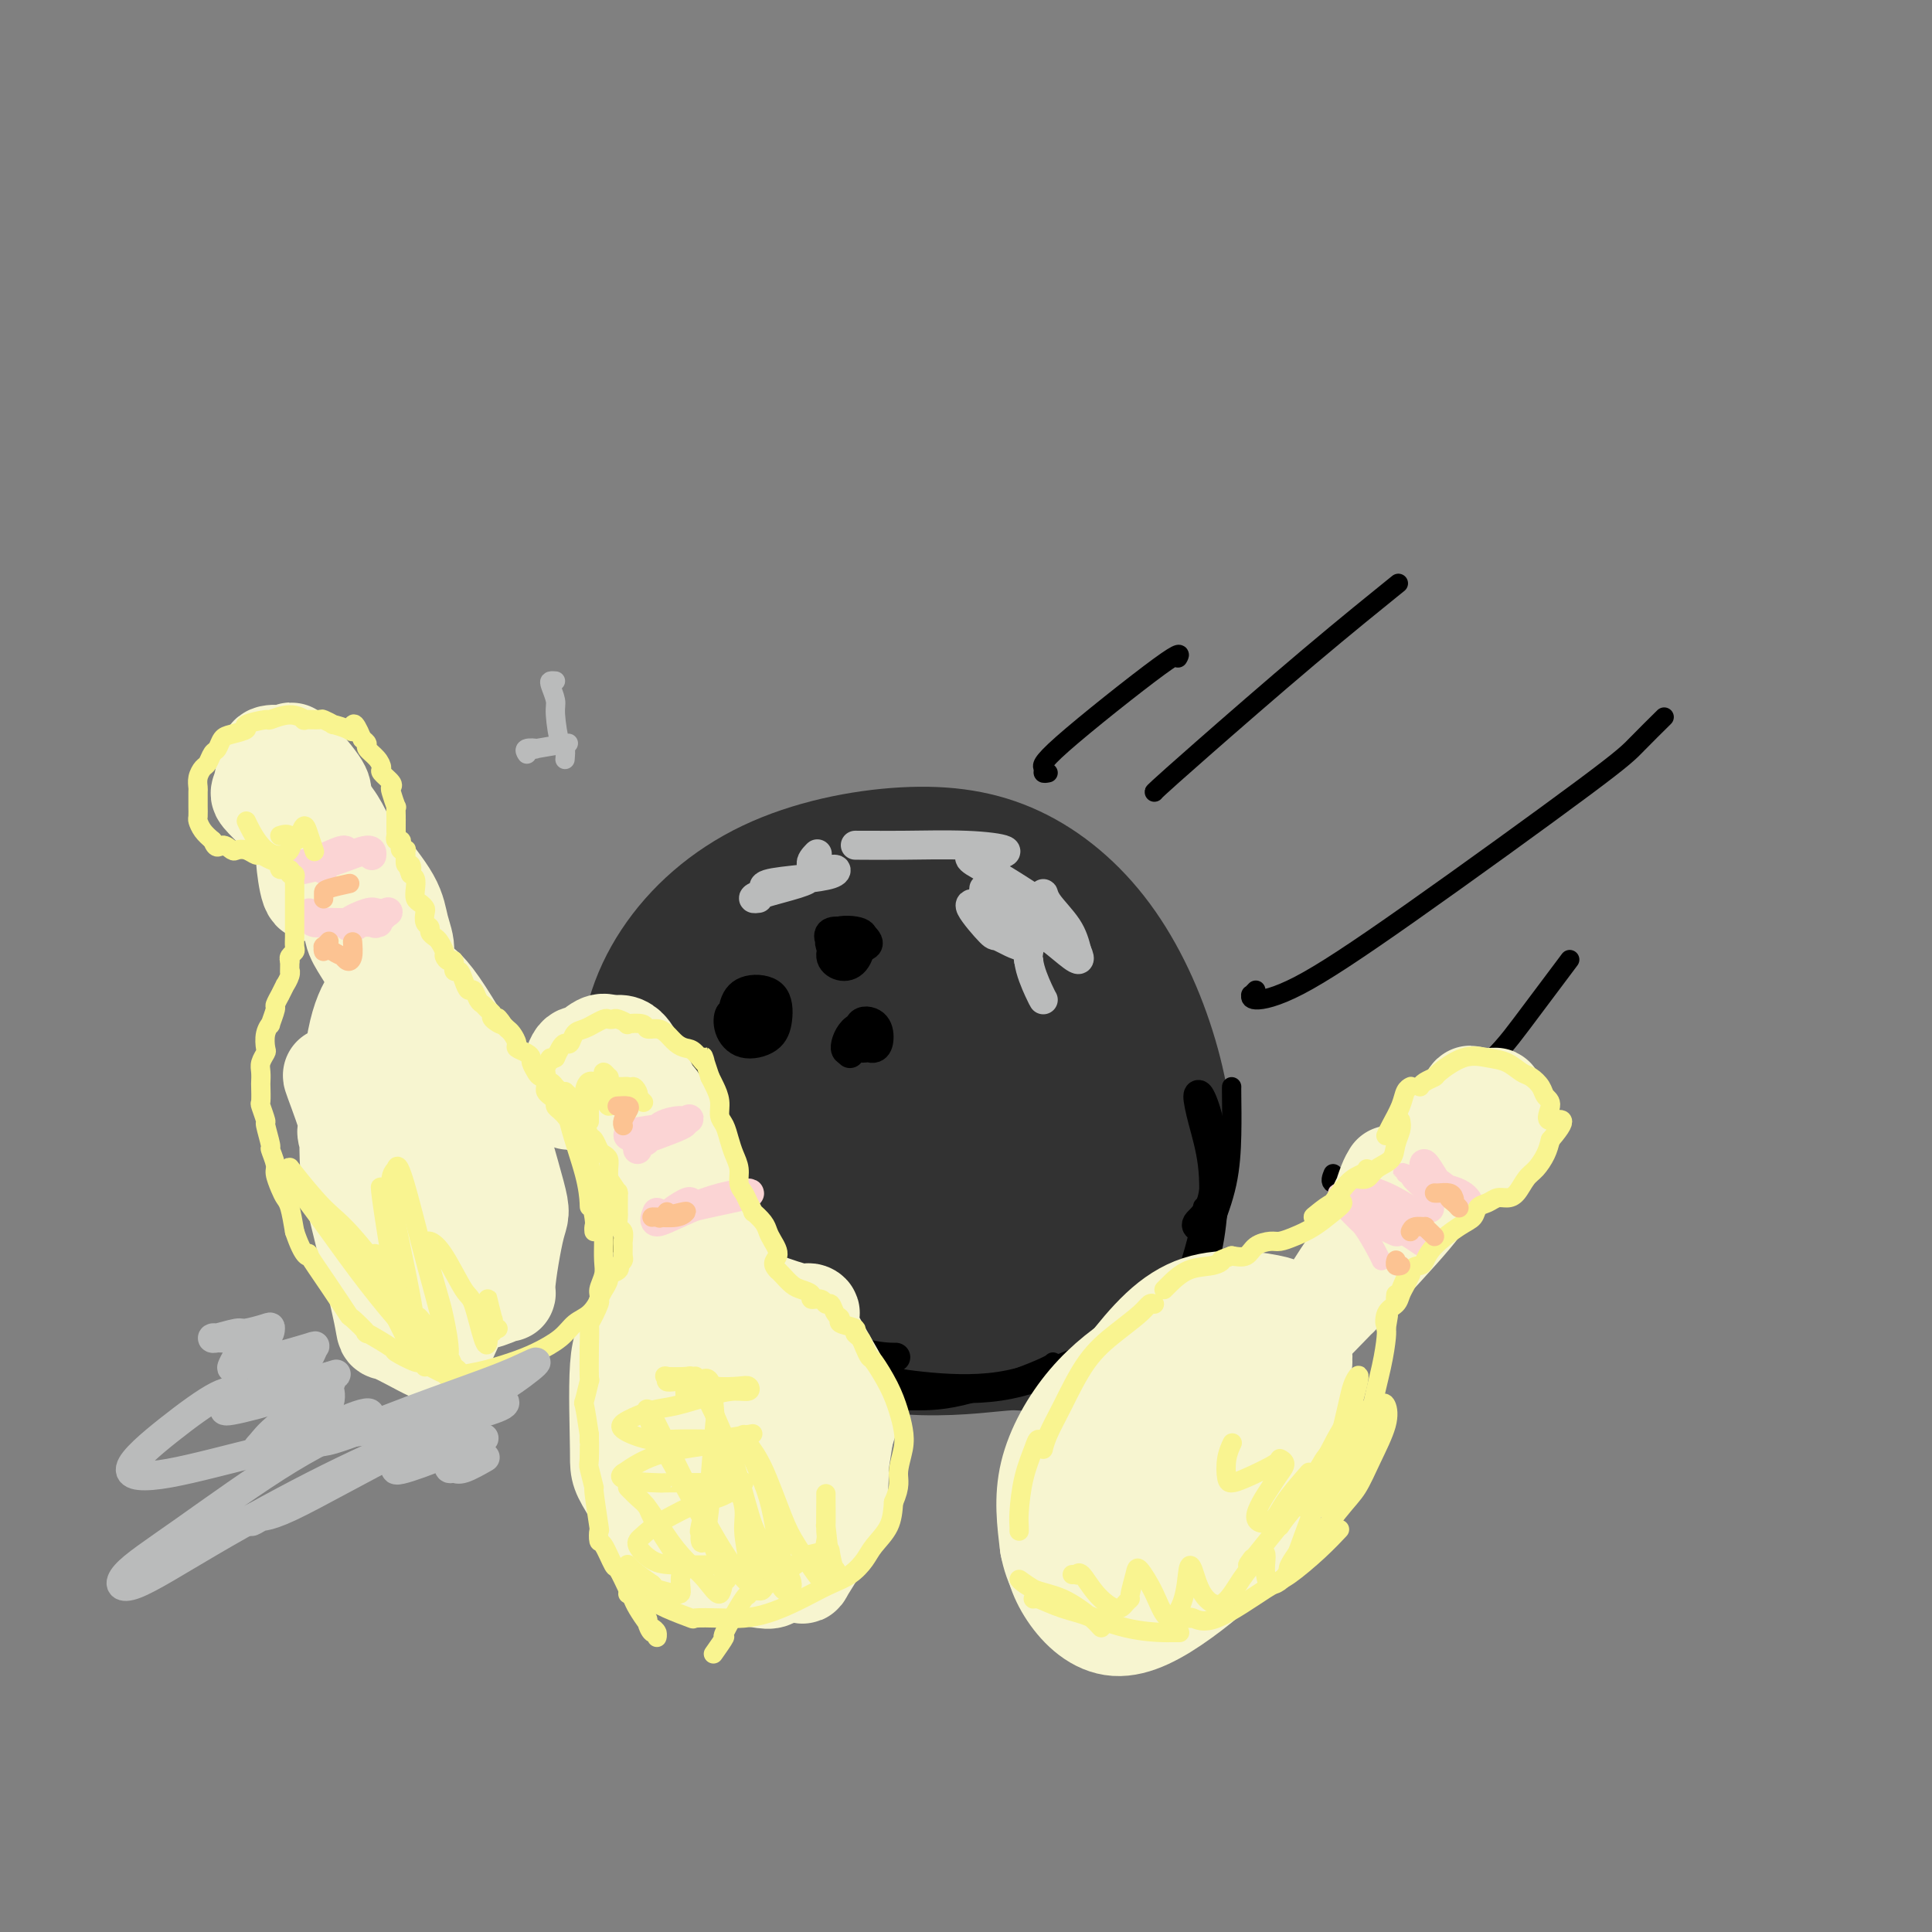 <svg viewBox='0 0 400 400' version='1.1' xmlns='http://www.w3.org/2000/svg' xmlns:xlink='http://www.w3.org/1999/xlink'><rect x="0" y="0" width="400" height="400" fill="#808080" stroke="none"/><g fill='none' stroke='rgb(50,50,50)' stroke-width='20' stroke-linecap='round' stroke-linejoin='round'><path d='M142,260c-0.232,0.864 -0.463,1.728 0,3c0.463,1.272 1.622,2.952 4,5c2.378,2.048 5.976,4.463 7,5c1.024,0.537 -0.526,-0.805 1,0c1.526,0.805 6.127,3.758 13,6c6.873,2.242 16.019,3.773 24,4c7.981,0.227 14.797,-0.848 18,-1c3.203,-0.152 2.793,0.620 7,-1c4.207,-1.620 13.032,-5.634 19,-12c5.968,-6.366 9.079,-15.086 10,-24c0.921,-8.914 -0.347,-18.021 -3,-27c-2.653,-8.979 -6.693,-17.828 -12,-25c-5.307,-7.172 -11.883,-12.665 -19,-16c-7.117,-3.335 -14.774,-4.512 -24,-4c-9.226,0.512 -20.019,2.715 -29,7c-8.981,4.285 -16.149,10.654 -21,18c-4.851,7.346 -7.386,15.670 -7,25c0.386,9.330 3.693,19.665 7,30'/><path d='M137,253c4.563,9.078 12.471,16.773 22,21c9.529,4.227 20.678,4.985 31,3c10.322,-1.985 19.817,-6.715 28,-14c8.183,-7.285 15.053,-17.126 18,-26c2.947,-8.874 1.970,-16.780 0,-25c-1.970,-8.220 -4.931,-16.755 -13,-23c-8.069,-6.245 -21.244,-10.200 -25,-12c-3.756,-1.800 1.906,-1.446 -2,0c-3.906,1.446 -17.382,3.983 -24,6c-6.618,2.017 -6.380,3.512 -9,8c-2.620,4.488 -8.099,11.968 -11,17c-2.901,5.032 -3.225,7.616 -3,14c0.225,6.384 0.999,16.567 2,23c1.001,6.433 2.228,9.115 6,14c3.772,4.885 10.089,11.974 14,16c3.911,4.026 5.414,4.988 10,6c4.586,1.012 12.253,2.074 18,1c5.747,-1.074 9.574,-4.285 13,-7c3.426,-2.715 6.450,-4.935 9,-11c2.550,-6.065 4.625,-15.976 6,-21c1.375,-5.024 2.049,-5.161 1,-11c-1.049,-5.839 -3.821,-17.380 -5,-23c-1.179,-5.620 -0.765,-5.320 -5,-7c-4.235,-1.680 -13.117,-5.340 -22,-9'/><path d='M196,193c-2.626,-2.394 1.808,-3.880 -3,0c-4.808,3.880 -18.857,13.124 -24,15c-5.143,1.876 -1.378,-3.617 -3,4c-1.622,7.617 -8.631,28.345 -12,35c-3.369,6.655 -3.097,-0.761 0,3c3.097,3.761 9.021,18.701 11,25c1.979,6.299 0.015,3.956 5,3c4.985,-0.956 16.921,-0.527 20,1c3.079,1.527 -2.697,4.152 2,-1c4.697,-5.152 19.869,-18.080 26,-24c6.131,-5.920 3.223,-4.830 3,-9c-0.223,-4.170 2.240,-13.599 0,-22c-2.240,-8.401 -9.184,-15.773 -18,-18c-8.816,-2.227 -19.504,0.693 -28,8c-8.496,7.307 -14.801,19.002 -13,29c1.801,9.998 11.709,18.298 15,22c3.291,3.702 -0.037,2.807 3,2c3.037,-0.807 12.437,-1.527 17,-2c4.563,-0.473 4.290,-0.698 6,-3c1.710,-2.302 5.403,-6.680 8,-10c2.597,-3.320 4.099,-5.583 4,-12c-0.099,-6.417 -1.800,-16.988 -7,-21c-5.200,-4.012 -13.900,-1.465 -20,4c-6.100,5.465 -9.600,13.847 -9,20c0.600,6.153 5.300,10.076 10,14'/><path d='M189,256c5.311,1.305 13.589,-2.432 18,-8c4.411,-5.568 4.956,-12.966 3,-18c-1.956,-5.034 -6.415,-7.702 -11,-7c-4.585,0.702 -9.298,4.775 -12,10c-2.702,5.225 -3.393,11.604 -1,14c2.393,2.396 7.869,0.810 12,-2c4.131,-2.810 6.916,-6.844 7,-10c0.084,-3.156 -2.532,-5.435 -6,-5c-3.468,0.435 -7.789,3.584 -9,6c-1.211,2.416 0.686,4.100 1,5c0.314,0.900 -0.956,1.016 1,0c1.956,-1.016 7.138,-3.164 9,-4c1.862,-0.836 0.404,-0.360 0,-1c-0.404,-0.640 0.245,-2.395 0,-3c-0.245,-0.605 -1.385,-0.059 -3,1c-1.615,1.059 -3.704,2.631 -5,4c-1.296,1.369 -1.799,2.534 -2,3c-0.201,0.466 -0.101,0.233 0,0'/></g>
<g fill='none' stroke='rgb(0,0,0)' stroke-width='4' stroke-linecap='round' stroke-linejoin='round'><path d='M146,274c-0.203,-0.129 -0.407,-0.259 0,0c0.407,0.259 1.424,0.906 3,2c1.576,1.094 3.711,2.633 7,4c3.289,1.367 7.732,2.560 12,3c4.268,0.440 8.362,0.126 10,0c1.638,-0.126 0.819,-0.063 0,0'/><path d='M180,289c-0.150,0.429 -0.299,0.857 1,1c1.299,0.143 4.047,-0.000 7,0c2.953,0.000 6.111,0.144 11,-1c4.889,-1.144 11.509,-3.577 15,-5c3.491,-1.423 3.855,-1.835 4,-2c0.145,-0.165 0.073,-0.082 0,0'/><path d='M238,274c-0.131,-0.003 -0.262,-0.006 0,0c0.262,0.006 0.918,0.021 2,-1c1.082,-1.021 2.589,-3.078 4,-5c1.411,-1.922 2.726,-3.710 4,-7c1.274,-3.290 2.507,-8.083 3,-10c0.493,-1.917 0.247,-0.959 0,0'/><path d='M255,225c-0.010,0.177 -0.021,0.355 0,2c0.021,1.645 0.072,4.758 0,8c-0.072,3.242 -0.268,6.614 -1,10c-0.732,3.386 -2.000,6.785 -3,9c-1.000,2.215 -1.733,3.246 -2,3c-0.267,-0.246 -0.070,-1.768 0,-3c0.070,-1.232 0.011,-2.172 0,-3c-0.011,-0.828 0.025,-1.542 0,-1c-0.025,0.542 -0.110,2.341 -1,6c-0.890,3.659 -2.586,9.177 -4,12c-1.414,2.823 -2.547,2.949 -3,3c-0.453,0.051 -0.227,0.025 0,0'/></g>
<g fill='none' stroke='rgb(0,0,0)' stroke-width='6' stroke-linecap='round' stroke-linejoin='round'><path d='M144,264c-0.005,0.285 -0.010,0.570 0,1c0.010,0.430 0.034,1.005 1,2c0.966,0.995 2.875,2.410 4,3c1.125,0.590 1.465,0.354 3,1c1.535,0.646 4.265,2.173 6,3c1.735,0.827 2.475,0.954 6,2c3.525,1.046 9.834,3.012 14,4c4.166,0.988 6.190,0.996 7,1c0.810,0.004 0.405,0.002 0,0'/><path d='M176,281c0.171,0.136 0.342,0.271 1,1c0.658,0.729 1.803,2.051 4,3c2.197,0.949 5.445,1.525 10,2c4.555,0.475 10.417,0.849 16,0c5.583,-0.849 10.888,-2.921 16,-5c5.112,-2.079 10.032,-4.165 12,-5c1.968,-0.835 0.984,-0.417 0,0'/><path d='M240,274c-0.020,0.425 -0.041,0.849 0,1c0.041,0.151 0.142,0.028 1,-1c0.858,-1.028 2.472,-2.962 4,-5c1.528,-2.038 2.969,-4.179 4,-7c1.031,-2.821 1.651,-6.323 2,-10c0.349,-3.677 0.426,-7.530 0,-11c-0.426,-3.470 -1.355,-6.557 -2,-9c-0.645,-2.443 -1.007,-4.242 -1,-5c0.007,-0.758 0.384,-0.476 1,1c0.616,1.476 1.472,4.147 2,8c0.528,3.853 0.729,8.888 0,12c-0.729,3.112 -2.389,4.299 -3,5c-0.611,0.701 -0.175,0.914 0,1c0.175,0.086 0.087,0.043 0,0'/><path d='M126,254c0.060,0.000 0.119,0.000 2,2c1.881,2.000 5.583,6.000 8,8c2.417,2.000 3.548,2.000 4,2c0.452,0.000 0.226,0.000 0,0'/><path d='M137,258c0.458,0.595 0.917,1.190 2,3c1.083,1.810 2.792,4.833 5,7c2.208,2.167 4.917,3.476 6,4c1.083,0.524 0.542,0.262 0,0'/><path d='M152,210c-0.368,-0.247 -0.736,-0.493 -1,0c-0.264,0.493 -0.424,1.726 0,3c0.424,1.274 1.432,2.588 3,3c1.568,0.412 3.695,-0.079 5,-1c1.305,-0.921 1.788,-2.272 2,-4c0.212,-1.728 0.155,-3.834 -1,-5c-1.155,-1.166 -3.407,-1.393 -5,-1c-1.593,0.393 -2.527,1.404 -3,3c-0.473,1.596 -0.487,3.776 0,5c0.487,1.224 1.474,1.490 3,1c1.526,-0.490 3.591,-1.738 4,-3c0.409,-1.262 -0.838,-2.540 -2,-3c-1.162,-0.460 -2.239,-0.103 -3,1c-0.761,1.103 -1.205,2.951 -1,4c0.205,1.049 1.059,1.300 2,1c0.941,-0.300 1.971,-1.150 3,-2'/><path d='M158,212c0.889,-0.639 0.611,-1.738 0,-2c-0.611,-0.262 -1.554,0.312 -2,1c-0.446,0.688 -0.393,1.491 0,2c0.393,0.509 1.126,0.724 2,0c0.874,-0.724 1.889,-2.387 2,-3c0.111,-0.613 -0.683,-0.175 -1,0c-0.317,0.175 -0.159,0.088 0,0'/><path d='M175,195c-0.350,-0.461 -0.701,-0.923 -1,-1c-0.299,-0.077 -0.547,0.229 -1,1c-0.453,0.771 -1.111,2.007 -1,3c0.111,0.993 0.989,1.743 2,2c1.011,0.257 2.153,0.021 3,-1c0.847,-1.021 1.398,-2.829 1,-4c-0.398,-1.171 -1.747,-1.707 -3,-2c-1.253,-0.293 -2.412,-0.344 -3,0c-0.588,0.344 -0.606,1.084 0,2c0.606,0.916 1.834,2.007 3,2c1.166,-0.007 2.268,-1.111 3,-2c0.732,-0.889 1.094,-1.561 0,-2c-1.094,-0.439 -3.644,-0.643 -5,0c-1.356,0.643 -1.519,2.135 -1,3c0.519,0.865 1.720,1.104 3,1c1.280,-0.104 2.640,-0.552 4,-1'/><path d='M179,196c1.232,-0.352 0.814,-1.232 0,-2c-0.814,-0.768 -2.022,-1.422 -3,-1c-0.978,0.422 -1.725,1.921 -2,3c-0.275,1.079 -0.079,1.737 0,2c0.079,0.263 0.039,0.132 0,0'/><path d='M181,212c-0.306,0.009 -0.611,0.018 -1,0c-0.389,-0.018 -0.860,-0.062 -1,0c-0.140,0.062 0.053,0.231 0,1c-0.053,0.769 -0.351,2.140 0,3c0.351,0.860 1.351,1.211 2,1c0.649,-0.211 0.946,-0.985 1,-2c0.054,-1.015 -0.137,-2.273 -1,-3c-0.863,-0.727 -2.400,-0.923 -3,0c-0.600,0.923 -0.265,2.965 0,4c0.265,1.035 0.458,1.062 1,1c0.542,-0.062 1.432,-0.214 2,-1c0.568,-0.786 0.812,-2.205 0,-3c-0.812,-0.795 -2.682,-0.966 -4,0c-1.318,0.966 -2.086,3.068 -2,4c0.086,0.932 1.024,0.695 2,0c0.976,-0.695 1.988,-1.847 3,-3'/><path d='M180,214c0.939,-0.841 0.788,-1.442 0,-1c-0.788,0.442 -2.212,1.927 -3,3c-0.788,1.073 -0.939,1.735 -1,2c-0.061,0.265 -0.030,0.132 0,0'/></g>
<g fill='none' stroke='rgb(0,0,0)' stroke-width='4' stroke-linecap='round' stroke-linejoin='round'><path d='M239,164c-0.065,0.019 -0.131,0.038 1,-1c1.131,-1.038 3.458,-3.134 9,-8c5.542,-4.866 14.300,-12.502 22,-19c7.700,-6.498 14.343,-11.856 17,-14c2.657,-2.144 1.329,-1.072 0,0'/><path d='M260,205c-0.435,0.459 -0.870,0.917 -1,1c-0.130,0.083 0.044,-0.211 0,0c-0.044,0.211 -0.307,0.926 1,1c1.307,0.074 4.183,-0.492 9,-3c4.817,-2.508 11.575,-6.956 23,-15c11.425,-8.044 27.516,-19.682 36,-26c8.484,-6.318 9.361,-7.316 11,-9c1.639,-1.684 4.040,-4.052 5,-5c0.960,-0.948 0.480,-0.474 0,0'/><path d='M276,243c-0.331,0.816 -0.662,1.632 0,2c0.662,0.368 2.315,0.289 8,-4c5.685,-4.289 15.400,-12.789 21,-18c5.600,-5.211 7.085,-7.134 10,-11c2.915,-3.866 7.262,-9.676 9,-12c1.738,-2.324 0.869,-1.162 0,0'/><path d='M217,160c-0.455,0.087 -0.910,0.174 -1,0c-0.090,-0.174 0.186,-0.610 0,-1c-0.186,-0.390 -0.833,-0.733 4,-5c4.833,-4.267 15.147,-12.456 20,-16c4.853,-3.544 4.244,-2.441 4,-2c-0.244,0.441 -0.122,0.221 0,0'/></g>
<g fill='none' stroke='rgb(247,245,208)' stroke-width='20' stroke-linecap='round' stroke-linejoin='round'><path d='M230,311c-0.705,0.308 -1.411,0.616 -3,1c-1.589,0.384 -4.063,0.843 -5,1c-0.937,0.157 -0.337,0.011 -1,1c-0.663,0.989 -2.589,3.112 -3,6c-0.411,2.888 0.693,6.542 3,10c2.307,3.458 5.816,6.721 10,7c4.184,0.279 9.044,-2.425 14,-6c4.956,-3.575 10.007,-8.021 14,-13c3.993,-4.979 6.926,-10.490 9,-15c2.074,-4.510 3.288,-8.020 3,-12c-0.288,-3.980 -2.079,-8.432 -4,-11c-1.921,-2.568 -3.973,-3.254 -7,-4c-3.027,-0.746 -7.029,-1.554 -11,-1c-3.971,0.554 -7.910,2.468 -12,5c-4.090,2.532 -8.332,5.682 -12,10c-3.668,4.318 -6.762,9.805 -8,15c-1.238,5.195 -0.619,10.097 0,15'/><path d='M217,320c0.804,4.430 2.814,8.006 6,10c3.186,1.994 7.547,2.406 12,1c4.453,-1.406 8.996,-4.631 14,-10c5.004,-5.369 10.469,-12.881 13,-17c2.531,-4.119 2.130,-4.844 3,-8c0.870,-3.156 3.013,-8.745 4,-11c0.987,-2.255 0.819,-1.178 0,-3c-0.819,-1.822 -2.289,-6.543 -3,-9c-0.711,-2.457 -0.664,-2.652 -2,-3c-1.336,-0.348 -4.054,-0.851 -7,-1c-2.946,-0.149 -6.120,0.055 -9,1c-2.880,0.945 -5.465,2.630 -8,5c-2.535,2.370 -5.021,5.426 -7,8c-1.979,2.574 -3.450,4.667 -5,9c-1.550,4.333 -3.179,10.908 -4,14c-0.821,3.092 -0.834,2.703 0,5c0.834,2.297 2.514,7.280 3,10c0.486,2.720 -0.223,3.176 2,3c2.223,-0.176 7.378,-0.983 13,-4c5.622,-3.017 11.711,-8.242 16,-14c4.289,-5.758 6.779,-12.049 8,-14c1.221,-1.951 1.175,0.436 1,-1c-0.175,-1.436 -0.479,-6.696 -1,-9c-0.521,-2.304 -1.261,-1.652 -2,-1'/><path d='M264,281c-1.928,-1.923 -5.748,-1.231 -7,-1c-1.252,0.231 0.064,0.002 -2,1c-2.064,0.998 -7.507,3.223 -11,7c-3.493,3.777 -5.037,9.106 -6,12c-0.963,2.894 -1.346,3.353 -1,5c0.346,1.647 1.420,4.482 2,6c0.580,1.518 0.665,1.718 3,1c2.335,-0.718 6.922,-2.353 9,-3c2.078,-0.647 1.649,-0.305 4,-3c2.351,-2.695 7.481,-8.427 10,-11c2.519,-2.573 2.425,-1.987 3,-4c0.575,-2.013 1.819,-6.626 2,-9c0.181,-2.374 -0.699,-2.508 -2,-3c-1.301,-0.492 -3.021,-1.343 -5,-1c-1.979,0.343 -4.216,1.878 -6,3c-1.784,1.122 -3.114,1.829 -5,4c-1.886,2.171 -4.327,5.804 -6,8c-1.673,2.196 -2.577,2.954 -2,5c0.577,2.046 2.635,5.381 3,7c0.365,1.619 -0.963,1.522 0,1c0.963,-0.522 4.217,-1.470 6,-2c1.783,-0.530 2.095,-0.643 3,-2c0.905,-1.357 2.401,-3.959 3,-5c0.599,-1.041 0.299,-0.520 0,0'/><path d='M257,290c0.141,0.116 0.283,0.232 2,-2c1.717,-2.232 5.011,-6.812 6,-8c0.989,-1.188 -0.326,1.014 2,-1c2.326,-2.014 8.294,-8.246 10,-10c1.706,-1.754 -0.850,0.968 1,-1c1.850,-1.968 8.108,-8.628 12,-13c3.892,-4.372 5.420,-6.457 6,-8c0.580,-1.543 0.212,-2.545 0,-3c-0.212,-0.455 -0.268,-0.364 -1,0c-0.732,0.364 -2.141,0.999 -5,4c-2.859,3.001 -7.169,8.366 -11,14c-3.831,5.634 -7.183,11.536 -10,16c-2.817,4.464 -5.101,7.492 -6,8c-0.899,0.508 -0.415,-1.502 2,-5c2.415,-3.498 6.761,-8.484 11,-14c4.239,-5.516 8.372,-11.562 12,-16c3.628,-4.438 6.751,-7.268 8,-9c1.249,-1.732 0.625,-2.366 0,-3'/><path d='M296,239c4.000,-5.714 -2.500,3.500 -7,9c-4.500,5.500 -7.000,7.286 -8,8c-1.000,0.714 -0.500,0.357 0,0'/><path d='M288,243c-0.301,0.492 -0.602,0.984 -1,2c-0.398,1.016 -0.893,2.556 -1,3c-0.107,0.444 0.173,-0.207 0,0c-0.173,0.207 -0.798,1.271 -1,2c-0.202,0.729 0.020,1.124 1,1c0.980,-0.124 2.718,-0.766 3,-1c0.282,-0.234 -0.892,-0.061 0,-1c0.892,-0.939 3.851,-2.989 5,-4c1.149,-1.011 0.490,-0.982 1,-2c0.510,-1.018 2.190,-3.085 3,-4c0.810,-0.915 0.749,-0.680 1,-1c0.251,-0.320 0.815,-1.194 1,-2c0.185,-0.806 -0.007,-1.545 0,-2c0.007,-0.455 0.215,-0.628 0,-1c-0.215,-0.372 -0.854,-0.945 -1,-1c-0.146,-0.055 0.199,0.407 0,1c-0.199,0.593 -0.943,1.318 -1,2c-0.057,0.682 0.574,1.323 1,2c0.426,0.677 0.646,1.392 1,2c0.354,0.608 0.843,1.109 2,1c1.157,-0.109 2.982,-0.828 4,-1c1.018,-0.172 1.229,0.202 2,-1c0.771,-1.202 2.101,-3.979 3,-5c0.899,-1.021 1.368,-0.287 1,-1c-0.368,-0.713 -1.574,-2.873 -2,-4c-0.426,-1.127 -0.073,-1.220 -1,-1c-0.927,0.220 -3.134,0.751 -4,1c-0.866,0.249 -0.390,0.214 -1,1c-0.610,0.786 -2.305,2.393 -4,4'/><path d='M300,233c-1.586,1.077 -0.552,1.271 0,2c0.552,0.729 0.620,1.995 2,2c1.380,0.005 4.072,-1.251 5,-2c0.928,-0.749 0.094,-0.990 0,-2c-0.094,-1.010 0.553,-2.788 1,-4c0.447,-1.212 0.694,-1.858 0,-2c-0.694,-0.142 -2.328,0.220 -3,0c-0.672,-0.220 -0.383,-1.022 -1,0c-0.617,1.022 -2.141,3.868 -3,5c-0.859,1.132 -1.052,0.549 -1,1c0.052,0.451 0.350,1.935 0,3c-0.350,1.065 -1.347,1.710 -2,3c-0.653,1.290 -0.963,3.223 -1,4c-0.037,0.777 0.197,0.396 0,0c-0.197,-0.396 -0.825,-0.809 -1,-1c-0.175,-0.191 0.102,-0.162 0,0c-0.102,0.162 -0.584,0.456 -1,1c-0.416,0.544 -0.766,1.339 -3,4c-2.234,2.661 -6.353,7.189 -8,9c-1.647,1.811 -0.824,0.906 0,0'/><path d='M140,281c-0.730,-0.440 -1.460,-0.880 -3,0c-1.540,0.880 -3.889,3.082 -5,4c-1.111,0.918 -0.985,0.554 -1,2c-0.015,1.446 -0.173,4.702 0,7c0.173,2.298 0.677,3.639 2,6c1.323,2.361 3.466,5.742 5,8c1.534,2.258 2.459,3.393 5,6c2.541,2.607 6.697,6.688 9,9c2.303,2.312 2.751,2.857 5,3c2.249,0.143 6.298,-0.114 8,0c1.702,0.114 1.055,0.599 2,-1c0.945,-1.599 3.481,-5.284 5,-9c1.519,-3.716 2.021,-7.465 2,-11c-0.021,-3.535 -0.564,-6.856 -1,-10c-0.436,-3.144 -0.766,-6.112 -2,-9c-1.234,-2.888 -3.374,-5.696 -5,-8c-1.626,-2.304 -2.739,-4.105 -5,-6c-2.261,-1.895 -5.671,-3.885 -9,-5c-3.329,-1.115 -6.576,-1.357 -9,-1c-2.424,0.357 -4.024,1.313 -6,3c-1.976,1.687 -4.329,4.106 -6,6c-1.671,1.894 -2.659,3.262 -3,8c-0.341,4.738 -0.035,12.846 0,17c0.035,4.154 -0.202,4.354 2,8c2.202,3.646 6.843,10.739 9,14c2.157,3.261 1.830,2.691 5,3c3.170,0.309 9.836,1.497 13,2c3.164,0.503 2.828,0.320 5,-2c2.172,-2.320 6.854,-6.779 9,-9c2.146,-2.221 1.756,-2.206 2,-5c0.244,-2.794 1.122,-8.397 2,-14'/><path d='M175,297c1.168,-4.064 2.088,-4.725 0,-9c-2.088,-4.275 -7.185,-12.165 -8,-15c-0.815,-2.835 2.651,-0.615 0,-1c-2.651,-0.385 -11.421,-3.376 -14,-5c-2.579,-1.624 1.033,-1.882 -1,0c-2.033,1.882 -9.710,5.905 -13,7c-3.290,1.095 -2.194,-0.738 -2,4c0.194,4.738 -0.516,16.048 -1,20c-0.484,3.952 -0.743,0.547 1,3c1.743,2.453 5.488,10.763 10,15c4.512,4.237 9.793,4.400 14,1c4.207,-3.400 7.342,-10.363 9,-12c1.658,-1.637 1.841,2.052 1,-1c-0.841,-3.052 -2.704,-12.844 -3,-16c-0.296,-3.156 0.976,0.325 -1,-1c-1.976,-1.325 -7.199,-7.456 -9,-10c-1.801,-2.544 -0.181,-1.501 -2,-1c-1.819,0.501 -7.076,0.459 -9,0c-1.924,-0.459 -0.513,-1.335 -1,1c-0.487,2.335 -2.871,7.882 -4,11c-1.129,3.118 -1.001,3.806 0,6c1.001,2.194 2.877,5.894 4,8c1.123,2.106 1.494,2.617 3,3c1.506,0.383 4.146,0.639 6,0c1.854,-0.639 2.922,-2.172 4,-4c1.078,-1.828 2.165,-3.951 3,-7c0.835,-3.049 1.417,-7.025 2,-11'/><path d='M164,283c0.982,-3.064 0.936,-1.723 0,-3c-0.936,-1.277 -2.762,-5.171 -4,-7c-1.238,-1.829 -1.890,-1.591 -3,-1c-1.110,0.591 -2.680,1.535 -4,2c-1.320,0.465 -2.391,0.449 -3,3c-0.609,2.551 -0.756,7.668 -1,10c-0.244,2.332 -0.586,1.880 0,3c0.586,1.120 2.101,3.812 3,5c0.899,1.188 1.183,0.871 2,0c0.817,-0.871 2.167,-2.296 3,-3c0.833,-0.704 1.149,-0.687 1,-3c-0.149,-2.313 -0.763,-6.957 -1,-9c-0.237,-2.043 -0.097,-1.486 -2,-6c-1.903,-4.514 -5.849,-14.098 -7,-17c-1.151,-2.902 0.492,0.879 -1,-1c-1.492,-1.879 -6.119,-9.417 -8,-12c-1.881,-2.583 -1.016,-0.209 -2,-1c-0.984,-0.791 -3.816,-4.745 -5,-6c-1.184,-1.255 -0.720,0.189 -1,0c-0.280,-0.189 -1.306,-2.012 -1,-1c0.306,1.012 1.943,4.860 4,9c2.057,4.140 4.535,8.571 7,12c2.465,3.429 4.919,5.857 6,7c1.081,1.143 0.791,1.000 1,1c0.209,0.000 0.917,0.143 0,-2c-0.917,-2.143 -3.458,-6.571 -6,-11'/><path d='M142,252c-2.178,-4.729 -5.124,-10.551 -8,-15c-2.876,-4.449 -5.683,-7.524 -7,-9c-1.317,-1.476 -1.144,-1.352 -1,-1c0.144,0.352 0.260,0.933 0,1c-0.260,0.067 -0.897,-0.378 0,2c0.897,2.378 3.326,7.580 4,9c0.674,1.420 -0.408,-0.940 1,2c1.408,2.940 5.306,11.181 7,15c1.694,3.819 1.184,3.217 2,4c0.816,0.783 2.959,2.952 4,4c1.041,1.048 0.982,0.974 1,0c0.018,-0.974 0.114,-2.850 0,-4c-0.114,-1.150 -0.438,-1.574 -1,-4c-0.562,-2.426 -1.363,-6.854 -2,-10c-0.637,-3.146 -1.110,-5.009 -2,-8c-0.890,-2.991 -2.195,-7.109 -3,-9c-0.805,-1.891 -1.108,-1.553 -2,-3c-0.892,-1.447 -2.374,-4.677 -3,-6c-0.626,-1.323 -0.398,-0.739 -1,-1c-0.602,-0.261 -2.034,-1.367 -3,-2c-0.966,-0.633 -1.466,-0.792 -2,-1c-0.534,-0.208 -1.100,-0.464 -2,0c-0.900,0.464 -2.133,1.647 -3,2c-0.867,0.353 -1.369,-0.124 -2,1c-0.631,1.124 -1.393,3.848 -2,5c-0.607,1.152 -1.060,0.731 -1,1c0.060,0.269 0.631,1.226 1,2c0.369,0.774 0.534,1.364 2,1c1.466,-0.364 4.233,-1.682 7,-3'/><path d='M126,225c1.460,-0.237 0.611,0.172 1,-1c0.389,-1.172 2.016,-3.923 3,-5c0.984,-1.077 1.326,-0.480 1,-1c-0.326,-0.520 -1.320,-2.159 -3,-2c-1.680,0.159 -4.045,2.115 -6,4c-1.955,1.885 -3.501,3.698 -3,4c0.501,0.302 3.050,-0.906 4,-1c0.950,-0.094 0.303,0.925 1,0c0.697,-0.925 2.738,-3.795 3,-5c0.262,-1.205 -1.254,-0.746 -2,-1c-0.746,-0.254 -0.722,-1.220 -2,0c-1.278,1.220 -3.858,4.626 -5,6c-1.142,1.374 -0.846,0.716 -1,1c-0.154,0.284 -0.758,1.510 -1,2c-0.242,0.490 -0.121,0.245 0,0'/><path d='M70,222c-0.318,0.588 -0.636,1.177 -1,1c-0.364,-0.177 -0.774,-1.119 0,1c0.774,2.119 2.731,7.298 3,9c0.269,1.702 -1.149,-0.072 0,3c1.149,3.072 4.864,10.990 9,18c4.136,7.010 8.693,13.110 13,15c4.307,1.890 8.365,-0.431 10,-1c1.635,-0.569 0.849,0.614 1,-2c0.151,-2.614 1.241,-9.025 2,-12c0.759,-2.975 1.187,-2.514 0,-7c-1.187,-4.486 -3.990,-13.918 -5,-18c-1.010,-4.082 -0.227,-2.812 -2,-6c-1.773,-3.188 -6.103,-10.834 -9,-15c-2.897,-4.166 -4.360,-4.853 -6,-5c-1.640,-0.147 -3.456,0.247 -5,1c-1.544,0.753 -2.815,1.864 -4,4c-1.185,2.136 -2.283,5.297 -3,11c-0.717,5.703 -1.054,13.949 -1,19c0.054,5.051 0.500,6.906 2,13c1.500,6.094 4.056,16.427 5,21c0.944,4.573 0.278,3.387 2,4c1.722,0.613 5.834,3.025 8,4c2.166,0.975 2.386,0.513 4,-3c1.614,-3.513 4.620,-10.077 6,-13c1.380,-2.923 1.133,-2.206 1,-6c-0.133,-3.794 -0.151,-12.098 0,-16c0.151,-3.902 0.472,-3.400 -1,-7c-1.472,-3.600 -4.736,-11.300 -8,-19'/><path d='M91,216c-3.108,-4.521 -6.878,-6.324 -9,-4c-2.122,2.324 -2.596,8.776 -3,10c-0.404,1.224 -0.740,-2.781 0,2c0.740,4.781 2.554,18.349 3,23c0.446,4.651 -0.477,0.386 1,2c1.477,1.614 5.353,9.108 8,9c2.647,-0.108 4.067,-7.818 5,-10c0.933,-2.182 1.381,1.164 1,-3c-0.381,-4.164 -1.591,-15.839 -2,-20c-0.409,-4.161 -0.019,-0.807 -1,-3c-0.981,-2.193 -3.335,-9.932 -4,-13c-0.665,-3.068 0.359,-1.465 0,-1c-0.359,0.465 -2.100,-0.208 -3,-1c-0.900,-0.792 -0.960,-1.704 -1,1c-0.040,2.704 -0.060,9.025 0,11c0.060,1.975 0.201,-0.397 1,1c0.799,1.397 2.255,6.561 3,9c0.745,2.439 0.780,2.153 1,1c0.220,-1.153 0.627,-3.174 1,-4c0.373,-0.826 0.714,-0.459 0,-3c-0.714,-2.541 -2.483,-7.990 -3,-10c-0.517,-2.010 0.217,-0.580 -1,-3c-1.217,-2.420 -4.386,-8.691 -6,-12c-1.614,-3.309 -1.673,-3.657 -3,-5c-1.327,-1.343 -3.923,-3.679 -5,-5c-1.077,-1.321 -0.636,-1.625 -1,-2c-0.364,-0.375 -1.533,-0.821 -2,-1c-0.467,-0.179 -0.234,-0.089 0,0'/><path d='M71,185c-2.441,-3.442 -0.044,0.452 1,3c1.044,2.548 0.737,3.749 1,5c0.263,1.251 1.098,2.552 2,4c0.902,1.448 1.871,3.043 3,4c1.129,0.957 2.419,1.278 3,1c0.581,-0.278 0.453,-1.154 1,-2c0.547,-0.846 1.771,-1.664 2,-3c0.229,-1.336 -0.535,-3.192 -1,-5c-0.465,-1.808 -0.630,-3.568 -2,-6c-1.370,-2.432 -3.947,-5.534 -5,-7c-1.053,-1.466 -0.584,-1.295 -2,-2c-1.416,-0.705 -4.717,-2.286 -6,-3c-1.283,-0.714 -0.549,-0.560 -1,0c-0.451,0.560 -2.087,1.526 -3,2c-0.913,0.474 -1.104,0.455 -1,2c0.104,1.545 0.504,4.654 1,6c0.496,1.346 1.088,0.928 2,1c0.912,0.072 2.144,0.635 3,1c0.856,0.365 1.337,0.532 2,-1c0.663,-1.532 1.509,-4.764 2,-6c0.491,-1.236 0.627,-0.475 0,-2c-0.627,-1.525 -2.016,-5.335 -4,-8c-1.984,-2.665 -4.562,-4.185 -6,-5c-1.438,-0.815 -1.736,-0.926 -2,-1c-0.264,-0.074 -0.493,-0.113 0,1c0.493,1.113 1.710,3.377 2,4c0.290,0.623 -0.346,-0.393 0,0c0.346,0.393 1.673,2.197 3,4'/><path d='M66,172c0.922,1.569 1.726,1.491 2,1c0.274,-0.491 0.017,-1.394 0,-2c-0.017,-0.606 0.207,-0.915 0,-2c-0.207,-1.085 -0.847,-2.947 -1,-4c-0.153,-1.053 0.179,-1.298 -1,-3c-1.179,-1.702 -3.868,-4.863 -5,-6c-1.132,-1.137 -0.708,-0.251 -1,0c-0.292,0.251 -1.302,-0.132 -2,0c-0.698,0.132 -1.084,0.778 -1,2c0.084,1.222 0.639,3.020 1,4c0.361,0.980 0.528,1.142 1,2c0.472,0.858 1.249,2.412 2,3c0.751,0.588 1.477,0.210 2,0c0.523,-0.210 0.843,-0.252 1,-1c0.157,-0.748 0.151,-2.201 0,-3c-0.151,-0.799 -0.446,-0.943 -1,-2c-0.554,-1.057 -1.367,-3.026 -2,-4c-0.633,-0.974 -1.087,-0.954 -2,-1c-0.913,-0.046 -2.287,-0.159 -3,0c-0.713,0.159 -0.767,0.590 -1,2c-0.233,1.410 -0.645,3.800 -1,5c-0.355,1.200 -0.655,1.209 0,2c0.655,0.791 2.263,2.362 3,3c0.737,0.638 0.604,0.342 1,0c0.396,-0.342 1.323,-0.731 2,-1c0.677,-0.269 1.105,-0.419 1,-1c-0.105,-0.581 -0.744,-1.595 -1,-2c-0.256,-0.405 -0.128,-0.203 0,0'/></g>
<g fill='none' stroke='rgb(251,212,212)' stroke-width='4' stroke-linecap='round' stroke-linejoin='round'><path d='M295,245c-0.106,-0.320 -0.212,-0.639 -1,-1c-0.788,-0.361 -2.257,-0.763 -3,-1c-0.743,-0.237 -0.761,-0.309 0,0c0.761,0.309 2.300,0.997 4,2c1.700,1.003 3.559,2.319 5,3c1.441,0.681 2.462,0.728 2,0c-0.462,-0.728 -2.407,-2.230 -4,-3c-1.593,-0.770 -2.833,-0.809 -4,-1c-1.167,-0.191 -2.260,-0.535 -2,0c0.260,0.535 1.874,1.947 3,3c1.126,1.053 1.765,1.745 2,2c0.235,0.255 0.067,0.073 0,0c-0.067,-0.073 -0.034,-0.036 0,0'/><path d='M279,248c-0.861,-0.504 -1.721,-1.008 -2,-1c-0.279,0.008 0.024,0.529 1,1c0.976,0.471 2.625,0.891 5,2c2.375,1.109 5.477,2.907 7,4c1.523,1.093 1.468,1.481 1,1c-0.468,-0.481 -1.350,-1.833 -3,-3c-1.650,-1.167 -4.069,-2.150 -6,-3c-1.931,-0.850 -3.375,-1.567 -3,-1c0.375,0.567 2.567,2.417 5,4c2.433,1.583 5.106,2.899 7,4c1.894,1.101 3.010,1.989 3,2c-0.010,0.011 -1.146,-0.853 -3,-2c-1.854,-1.147 -4.425,-2.575 -7,-4c-2.575,-1.425 -5.155,-2.845 -6,-3c-0.845,-0.155 0.044,0.956 1,2c0.956,1.044 1.978,2.022 3,3'/><path d='M282,254c1.238,1.786 2.333,3.750 3,5c0.667,1.250 0.905,1.786 1,2c0.095,0.214 0.048,0.107 0,0'/></g>
<g fill='none' stroke='rgb(251,212,212)' stroke-width='6' stroke-linecap='round' stroke-linejoin='round'><path d='M295,244c0.004,-0.295 0.009,-0.590 0,-1c-0.009,-0.410 -0.030,-0.936 0,-1c0.030,-0.064 0.112,0.332 0,0c-0.112,-0.332 -0.418,-1.394 0,-1c0.418,0.394 1.559,2.243 2,3c0.441,0.757 0.181,0.422 1,1c0.819,0.578 2.717,2.069 4,3c1.283,0.931 1.952,1.300 2,1c0.048,-0.300 -0.523,-1.271 -2,-2c-1.477,-0.729 -3.860,-1.216 -5,-1c-1.140,0.216 -1.038,1.135 -1,2c0.038,0.865 0.011,1.676 0,2c-0.011,0.324 -0.005,0.162 0,0'/><path d='M292,251c0.129,-0.099 0.258,-0.199 -1,-1c-1.258,-0.801 -3.904,-2.305 -6,-3c-2.096,-0.695 -3.641,-0.582 -4,0c-0.359,0.582 0.467,1.634 2,3c1.533,1.366 3.772,3.047 5,4c1.228,0.953 1.446,1.180 1,1c-0.446,-0.180 -1.556,-0.766 -2,-1c-0.444,-0.234 -0.222,-0.117 0,0'/><path d='M132,238c0.062,-0.444 0.125,-0.888 0,-1c-0.125,-0.112 -0.436,0.107 0,0c0.436,-0.107 1.620,-0.541 2,-1c0.380,-0.459 -0.045,-0.943 0,-1c0.045,-0.057 0.558,0.313 1,0c0.442,-0.313 0.813,-1.310 2,-2c1.187,-0.690 3.190,-1.071 4,-1c0.810,0.071 0.426,0.596 -1,1c-1.426,0.404 -3.892,0.686 -6,1c-2.108,0.314 -3.856,0.660 -4,1c-0.144,0.340 1.316,0.673 4,0c2.684,-0.673 6.592,-2.352 8,-3c1.408,-0.648 0.316,-0.267 0,0c-0.316,0.267 0.146,0.418 -1,1c-1.146,0.582 -3.899,1.595 -5,2c-1.101,0.405 -0.551,0.203 0,0'/><path d='M136,251c-0.374,0.990 -0.749,1.980 0,2c0.749,0.020 2.620,-0.931 5,-2c2.380,-1.069 5.268,-2.256 8,-3c2.732,-0.744 5.306,-1.044 6,-1c0.694,0.044 -0.494,0.432 -3,1c-2.506,0.568 -6.332,1.315 -9,2c-2.668,0.685 -4.179,1.307 -4,1c0.179,-0.307 2.048,-1.544 3,-2c0.952,-0.456 0.986,-0.130 1,0c0.014,0.130 0.007,0.065 0,0'/><path d='M67,180c-1.033,-0.424 -2.065,-0.849 -3,-1c-0.935,-0.151 -1.771,-0.029 -2,0c-0.229,0.029 0.149,-0.036 0,0c-0.149,0.036 -0.824,0.173 0,0c0.824,-0.173 3.147,-0.656 5,-1c1.853,-0.344 3.234,-0.550 4,-1c0.766,-0.450 0.916,-1.145 0,-1c-0.916,0.145 -2.897,1.130 -5,2c-2.103,0.870 -4.329,1.624 -5,2c-0.671,0.376 0.212,0.374 2,0c1.788,-0.374 4.479,-1.121 7,-2c2.521,-0.879 4.871,-1.891 6,-2c1.129,-0.109 1.037,0.683 1,1c-0.037,0.317 -0.018,0.158 0,0'/><path d='M64,189c-0.073,0.309 -0.145,0.619 0,1c0.145,0.381 0.509,0.834 1,1c0.491,0.166 1.111,0.047 2,0c0.889,-0.047 2.049,-0.020 3,0c0.951,0.020 1.692,0.033 3,0c1.308,-0.033 3.181,-0.114 4,0c0.819,0.114 0.584,0.421 1,0c0.416,-0.421 1.483,-1.571 2,-2c0.517,-0.429 0.485,-0.138 0,0c-0.485,0.138 -1.421,0.124 -2,0c-0.579,-0.124 -0.799,-0.359 -2,0c-1.201,0.359 -3.383,1.312 -4,2c-0.617,0.688 0.329,1.112 1,1c0.671,-0.112 1.065,-0.761 2,-1c0.935,-0.239 2.410,-0.068 3,0c0.590,0.068 0.295,0.034 0,0'/></g>
<g fill='none' stroke='rgb(249,244,144)' stroke-width='4' stroke-linecap='round' stroke-linejoin='round'><path d='M216,331c-0.310,0.004 -0.620,0.007 -1,0c-0.380,-0.007 -0.831,-0.025 -1,0c-0.169,0.025 -0.055,0.092 0,0c0.055,-0.092 0.050,-0.344 1,0c0.950,0.344 2.854,1.284 5,2c2.146,0.716 4.535,1.210 6,2c1.465,0.790 2.005,1.877 2,2c-0.005,0.123 -0.556,-0.719 -2,-2c-1.444,-1.281 -3.781,-3.001 -6,-4c-2.219,-0.999 -4.320,-1.277 -6,-2c-1.680,-0.723 -2.940,-1.893 -3,-2c-0.060,-0.107 1.078,0.847 3,2c1.922,1.153 4.628,2.505 8,4c3.372,1.495 7.412,3.133 11,4c3.588,0.867 6.725,0.964 8,1c1.275,0.036 0.690,0.010 1,0c0.310,-0.010 1.517,-0.003 2,0c0.483,0.003 0.241,0.001 0,0'/><path d='M247,335c-0.457,0.045 -0.915,0.089 -1,0c-0.085,-0.089 0.202,-0.312 1,0c0.798,0.312 2.106,1.158 5,0c2.894,-1.158 7.375,-4.321 10,-6c2.625,-1.679 3.394,-1.873 5,-3c1.606,-1.127 4.048,-3.188 6,-5c1.952,-1.812 3.415,-3.375 4,-4c0.585,-0.625 0.293,-0.313 0,0'/><path d='M270,320c-0.203,0.122 -0.407,0.243 -1,1c-0.593,0.757 -1.576,2.148 -2,3c-0.424,0.852 -0.290,1.164 0,1c0.290,-0.164 0.738,-0.803 1,-1c0.262,-0.197 0.340,0.048 2,-2c1.660,-2.048 4.901,-6.388 7,-9c2.099,-2.612 3.057,-3.497 4,-5c0.943,-1.503 1.872,-3.623 3,-6c1.128,-2.377 2.453,-5.011 3,-7c0.547,-1.989 0.314,-3.335 0,-4c-0.314,-0.665 -0.708,-0.650 -1,0c-0.292,0.650 -0.483,1.935 -1,4c-0.517,2.065 -1.362,4.911 -2,7c-0.638,2.089 -1.071,3.422 -1,3c0.071,-0.422 0.646,-2.599 1,-5c0.354,-2.401 0.487,-5.025 1,-8c0.513,-2.975 1.407,-6.301 2,-9c0.593,-2.699 0.884,-4.771 1,-6c0.116,-1.229 0.058,-1.614 0,-2'/><path d='M287,275c0.803,-4.772 0.309,-1.701 0,-1c-0.309,0.701 -0.433,-0.968 0,-2c0.433,-1.032 1.423,-1.426 2,-2c0.577,-0.574 0.742,-1.329 1,-2c0.258,-0.671 0.608,-1.258 1,-2c0.392,-0.742 0.826,-1.641 1,-2c0.174,-0.359 0.087,-0.180 0,0'/><path d='M289,268c-0.067,0.535 -0.134,1.070 0,1c0.134,-0.070 0.470,-0.744 1,-2c0.530,-1.256 1.254,-3.092 2,-4c0.746,-0.908 1.513,-0.886 2,-1c0.487,-0.114 0.693,-0.363 1,-1c0.307,-0.637 0.715,-1.662 2,-3c1.285,-1.338 3.446,-2.989 5,-4c1.554,-1.011 2.499,-1.381 3,-2c0.501,-0.619 0.557,-1.488 1,-2c0.443,-0.512 1.274,-0.669 2,-1c0.726,-0.331 1.349,-0.836 2,-1c0.651,-0.164 1.330,0.014 2,0c0.670,-0.014 1.332,-0.219 2,-1c0.668,-0.781 1.344,-2.137 2,-3c0.656,-0.863 1.292,-1.232 2,-2c0.708,-0.768 1.488,-1.934 2,-3c0.512,-1.066 0.756,-2.033 1,-3'/><path d='M321,236c4.937,-5.700 1.278,-3.951 0,-4c-1.278,-0.049 -0.176,-1.896 0,-3c0.176,-1.104 -0.574,-1.465 -1,-2c-0.426,-0.535 -0.528,-1.242 -1,-2c-0.472,-0.758 -1.314,-1.565 -2,-2c-0.686,-0.435 -1.218,-0.498 -2,-1c-0.782,-0.502 -1.816,-1.442 -3,-2c-1.184,-0.558 -2.520,-0.735 -4,-1c-1.480,-0.265 -3.104,-0.617 -5,0c-1.896,0.617 -4.063,2.204 -5,3c-0.937,0.796 -0.643,0.801 -1,1c-0.357,0.199 -1.365,0.592 -2,1c-0.635,0.408 -0.896,0.831 -1,1c-0.104,0.169 -0.052,0.085 0,0'/><path d='M292,225c0.097,-0.050 0.194,-0.101 0,0c-0.194,0.101 -0.679,0.353 -1,1c-0.321,0.647 -0.478,1.689 -1,3c-0.522,1.311 -1.410,2.891 -2,4c-0.590,1.109 -0.883,1.745 -1,2c-0.117,0.255 -0.059,0.127 0,0'/><path d='M290,232c0.104,0.585 0.208,1.169 0,2c-0.208,0.831 -0.729,1.907 -1,3c-0.271,1.093 -0.294,2.202 -1,3c-0.706,0.798 -2.097,1.286 -3,2c-0.903,0.714 -1.320,1.654 -2,2c-0.680,0.346 -1.623,0.099 -2,0c-0.377,-0.099 -0.189,-0.049 0,0'/><path d='M283,242c-0.179,0.331 -0.358,0.661 -1,1c-0.642,0.339 -1.746,0.686 -3,2c-1.254,1.314 -2.657,3.594 -4,5c-1.343,1.406 -2.627,1.937 -3,2c-0.373,0.063 0.165,-0.341 1,-1c0.835,-0.659 1.966,-1.571 3,-2c1.034,-0.429 1.969,-0.374 2,0c0.031,0.374 -0.844,1.066 -2,2c-1.156,0.934 -2.593,2.108 -4,3c-1.407,0.892 -2.785,1.500 -4,2c-1.215,0.500 -2.268,0.891 -3,1c-0.732,0.109 -1.145,-0.064 -2,0c-0.855,0.064 -2.153,0.363 -3,1c-0.847,0.637 -1.242,1.610 -2,2c-0.758,0.390 -1.879,0.195 -3,0'/><path d='M255,260c-3.027,1.098 -2.093,0.844 -2,1c0.093,0.156 -0.655,0.721 -2,1c-1.345,0.279 -3.288,0.271 -5,1c-1.712,0.729 -3.192,2.196 -4,3c-0.808,0.804 -0.945,0.944 -1,1c-0.055,0.056 -0.027,0.028 0,0'/><path d='M239,270c-0.308,-0.137 -0.617,-0.275 -1,0c-0.383,0.275 -0.841,0.961 -2,2c-1.159,1.039 -3.018,2.430 -5,4c-1.982,1.570 -4.085,3.318 -6,6c-1.915,2.682 -3.641,6.297 -5,9c-1.359,2.703 -2.352,4.493 -3,6c-0.648,1.507 -0.951,2.732 -1,3c-0.049,0.268 0.155,-0.420 0,-1c-0.155,-0.580 -0.668,-1.053 -1,-1c-0.332,0.053 -0.481,0.631 -1,2c-0.519,1.369 -1.407,3.530 -2,6c-0.593,2.470 -0.891,5.250 -1,7c-0.109,1.750 -0.029,2.471 0,3c0.029,0.529 0.008,0.865 0,1c-0.008,0.135 -0.004,0.067 0,0'/><path d='M222,326c0.436,-0.026 0.873,-0.051 1,0c0.127,0.051 -0.054,0.179 0,0c0.054,-0.179 0.344,-0.664 1,0c0.656,0.664 1.677,2.479 3,4c1.323,1.521 2.946,2.748 4,3c1.054,0.252 1.538,-0.472 2,-1c0.462,-0.528 0.903,-0.860 1,-1c0.097,-0.140 -0.151,-0.086 0,-1c0.151,-0.914 0.702,-2.794 1,-4c0.298,-1.206 0.342,-1.738 1,-1c0.658,0.738 1.930,2.747 3,5c1.070,2.253 1.937,4.749 3,5c1.063,0.251 2.321,-1.743 3,-4c0.679,-2.257 0.779,-4.777 1,-6c0.221,-1.223 0.565,-1.148 1,0c0.435,1.148 0.962,3.370 2,5c1.038,1.630 2.587,2.670 4,2c1.413,-0.670 2.689,-3.048 4,-5c1.311,-1.952 2.655,-3.476 4,-5'/><path d='M261,322c1.457,-1.356 1.099,0.255 1,2c-0.099,1.745 0.062,3.623 1,4c0.938,0.377 2.655,-0.748 4,-3c1.345,-2.252 2.319,-5.631 4,-10c1.681,-4.369 4.070,-9.726 6,-15c1.930,-5.274 3.401,-10.464 4,-13c0.599,-2.536 0.325,-2.417 0,-2c-0.325,0.417 -0.701,1.134 -1,2c-0.299,0.866 -0.522,1.882 -1,4c-0.478,2.118 -1.213,5.338 -2,8c-0.787,2.662 -1.626,4.765 -2,7c-0.374,2.235 -0.283,4.600 0,6c0.283,1.400 0.759,1.833 1,2c0.241,0.167 0.249,0.066 1,-2c0.751,-2.066 2.246,-6.097 3,-8c0.754,-1.903 0.768,-1.677 1,-3c0.232,-1.323 0.683,-4.194 1,-6c0.317,-1.806 0.502,-2.547 -1,-1c-1.502,1.547 -4.690,5.381 -6,7c-1.310,1.619 -0.743,1.021 -2,3c-1.257,1.979 -4.338,6.533 -6,9c-1.662,2.467 -1.903,2.848 -2,3c-0.097,0.152 -0.048,0.076 0,0'/><path d='M130,330c0.492,0.018 0.984,0.037 1,0c0.016,-0.037 -0.445,-0.129 0,0c0.445,0.129 1.794,0.479 3,1c1.206,0.521 2.268,1.212 4,2c1.732,0.788 4.135,1.673 5,2c0.865,0.327 0.191,0.096 1,0c0.809,-0.096 3.101,-0.056 5,0c1.899,0.056 3.407,0.128 5,0c1.593,-0.128 3.273,-0.456 5,-1c1.727,-0.544 3.502,-1.304 5,-2c1.498,-0.696 2.718,-1.330 4,-2c1.282,-0.670 2.627,-1.378 4,-2c1.373,-0.622 2.774,-1.158 4,-2c1.226,-0.842 2.277,-1.988 3,-3c0.723,-1.012 1.118,-1.888 2,-3c0.882,-1.112 2.252,-2.461 3,-4c0.748,-1.539 0.874,-3.270 1,-5'/><path d='M185,311c1.561,-3.428 0.964,-4.498 1,-6c0.036,-1.502 0.707,-3.436 1,-5c0.293,-1.564 0.209,-2.757 0,-4c-0.209,-1.243 -0.542,-2.535 -1,-4c-0.458,-1.465 -1.039,-3.103 -2,-5c-0.961,-1.897 -2.301,-4.052 -3,-5c-0.699,-0.948 -0.759,-0.688 -1,-1c-0.241,-0.312 -0.665,-1.197 -1,-2c-0.335,-0.803 -0.583,-1.525 -1,-2c-0.417,-0.475 -1.005,-0.703 -1,-1c0.005,-0.297 0.601,-0.662 0,-1c-0.601,-0.338 -2.399,-0.650 -3,-1c-0.601,-0.350 -0.005,-0.739 0,-1c0.005,-0.261 -0.581,-0.395 -1,-1c-0.419,-0.605 -0.671,-1.682 -1,-2c-0.329,-0.318 -0.735,0.122 -1,0c-0.265,-0.122 -0.388,-0.805 -1,-1c-0.612,-0.195 -1.712,0.099 -2,0c-0.288,-0.099 0.235,-0.590 0,-1c-0.235,-0.410 -1.228,-0.739 -2,-1c-0.772,-0.261 -1.323,-0.455 -2,-1c-0.677,-0.545 -1.479,-1.441 -2,-2c-0.521,-0.559 -0.760,-0.779 -1,-1'/><path d='M161,263c-1.655,-1.607 -0.294,-2.123 0,-3c0.294,-0.877 -0.481,-2.114 -1,-3c-0.519,-0.886 -0.783,-1.420 -1,-2c-0.217,-0.580 -0.386,-1.205 -1,-2c-0.614,-0.795 -1.671,-1.759 -2,-2c-0.329,-0.241 0.070,0.242 0,0c-0.070,-0.242 -0.610,-1.208 -1,-2c-0.390,-0.792 -0.629,-1.408 -1,-2c-0.371,-0.592 -0.873,-1.160 -1,-2c-0.127,-0.840 0.120,-1.954 0,-3c-0.120,-1.046 -0.606,-2.026 -1,-3c-0.394,-0.974 -0.697,-1.941 -1,-3c-0.303,-1.059 -0.606,-2.209 -1,-3c-0.394,-0.791 -0.879,-1.222 -1,-2c-0.121,-0.778 0.121,-1.902 0,-3c-0.121,-1.098 -0.606,-2.171 -1,-3c-0.394,-0.829 -0.697,-1.415 -1,-2'/><path d='M147,223c-2.297,-6.760 -1.038,-3.660 -1,-3c0.038,0.660 -1.144,-1.119 -2,-2c-0.856,-0.881 -1.385,-0.862 -2,-1c-0.615,-0.138 -1.314,-0.433 -2,-1c-0.686,-0.567 -1.358,-1.406 -2,-2c-0.642,-0.594 -1.252,-0.943 -2,-1c-0.748,-0.057 -1.633,0.177 -2,0c-0.367,-0.177 -0.217,-0.765 -1,-1c-0.783,-0.235 -2.500,-0.115 -3,0c-0.500,0.115 0.218,0.226 0,0c-0.218,-0.226 -1.373,-0.789 -2,-1c-0.627,-0.211 -0.727,-0.072 -1,0c-0.273,0.072 -0.720,0.075 -1,0c-0.280,-0.075 -0.393,-0.229 -1,0c-0.607,0.229 -1.707,0.839 -2,1c-0.293,0.161 0.220,-0.129 0,0c-0.220,0.129 -1.172,0.678 -2,1c-0.828,0.322 -1.531,0.418 -2,1c-0.469,0.582 -0.703,1.651 -1,2c-0.297,0.349 -0.657,-0.021 -1,0c-0.343,0.021 -0.669,0.435 -1,1c-0.331,0.565 -0.665,1.283 -1,2'/><path d='M115,219c-2.022,1.128 -1.078,-0.052 -1,0c0.078,0.052 -0.711,1.338 -1,2c-0.289,0.662 -0.077,0.702 0,1c0.077,0.298 0.020,0.853 0,1c-0.020,0.147 -0.003,-0.115 0,0c0.003,0.115 -0.009,0.608 0,1c0.009,0.392 0.040,0.682 0,1c-0.040,0.318 -0.152,0.662 0,1c0.152,0.338 0.566,0.669 1,1c0.434,0.331 0.886,0.662 1,1c0.114,0.338 -0.110,0.683 0,1c0.110,0.317 0.554,0.606 1,1c0.446,0.394 0.893,0.895 1,1c0.107,0.105 -0.126,-0.184 0,0c0.126,0.184 0.611,0.841 1,1c0.389,0.159 0.682,-0.180 1,0c0.318,0.180 0.663,0.878 1,1c0.337,0.122 0.668,-0.332 1,0c0.332,0.332 0.667,1.450 1,2c0.333,0.550 0.664,0.531 1,1c0.336,0.469 0.679,1.425 1,2c0.321,0.575 0.622,0.767 1,1c0.378,0.233 0.833,0.506 1,1c0.167,0.494 0.045,1.210 0,2c-0.045,0.790 -0.013,1.654 0,2c0.013,0.346 0.006,0.173 0,0'/><path d='M126,244c2.309,3.344 2.083,3.204 2,3c-0.083,-0.204 -0.022,-0.473 0,0c0.022,0.473 0.005,1.689 0,2c-0.005,0.311 0.002,-0.283 0,0c-0.002,0.283 -0.015,1.442 0,2c0.015,0.558 0.057,0.516 0,1c-0.057,0.484 -0.212,1.496 0,2c0.212,0.504 0.790,0.502 1,1c0.210,0.498 0.053,1.496 0,2c-0.053,0.504 -0.001,0.512 0,1c0.001,0.488 -0.050,1.454 0,2c0.050,0.546 0.202,0.671 0,1c-0.202,0.329 -0.757,0.860 -1,1c-0.243,0.140 -0.174,-0.112 0,0c0.174,0.112 0.454,0.588 0,1c-0.454,0.412 -1.643,0.759 -2,1c-0.357,0.241 0.117,0.375 0,1c-0.117,0.625 -0.823,1.739 -1,2c-0.177,0.261 0.177,-0.332 0,0c-0.177,0.332 -0.885,1.588 -1,2c-0.115,0.412 0.361,-0.019 0,1c-0.361,1.019 -1.561,3.487 -2,4c-0.439,0.513 -0.117,-0.928 0,0c0.117,0.928 0.028,4.225 0,5c-0.028,0.775 0.006,-0.974 0,0c-0.006,0.974 -0.051,4.670 0,6c0.051,1.330 0.199,0.295 0,1c-0.199,0.705 -0.746,3.151 -1,4c-0.254,0.849 -0.215,0.100 0,1c0.215,0.900 0.608,3.450 1,6'/><path d='M122,297c-0.005,3.269 -0.016,-0.059 0,0c0.016,0.059 0.061,3.506 0,5c-0.061,1.494 -0.226,1.036 0,2c0.226,0.964 0.845,3.352 1,4c0.155,0.648 -0.153,-0.443 0,1c0.153,1.443 0.766,5.421 1,7c0.234,1.579 0.089,0.759 0,1c-0.089,0.241 -0.122,1.542 0,2c0.122,0.458 0.400,0.073 1,1c0.600,0.927 1.522,3.167 2,4c0.478,0.833 0.513,0.258 1,1c0.487,0.742 1.426,2.801 2,4c0.574,1.199 0.785,1.539 1,2c0.215,0.461 0.436,1.043 1,2c0.564,0.957 1.472,2.291 2,3c0.528,0.709 0.675,0.795 1,1c0.325,0.205 0.829,0.531 1,1c0.171,0.469 0.009,1.081 0,1c-0.009,-0.081 0.135,-0.856 0,-1c-0.135,-0.144 -0.548,0.343 -1,0c-0.452,-0.343 -0.943,-1.515 -1,-2c-0.057,-0.485 0.321,-0.281 0,-1c-0.321,-0.719 -1.339,-2.359 -2,-4c-0.661,-1.641 -0.964,-3.282 -1,-4c-0.036,-0.718 0.197,-0.512 0,-1c-0.197,-0.488 -0.822,-1.670 -1,-2c-0.178,-0.330 0.092,0.191 1,1c0.908,0.809 2.454,1.904 4,3'/><path d='M135,328c0.775,0.781 0.212,0.734 1,1c0.788,0.266 2.926,0.843 4,1c1.074,0.157 1.084,-0.108 1,-1c-0.084,-0.892 -0.263,-2.412 0,-3c0.263,-0.588 0.966,-0.242 0,-2c-0.966,-1.758 -3.602,-5.618 -5,-8c-1.398,-2.382 -1.557,-3.287 -2,-4c-0.443,-0.713 -1.168,-1.234 -2,-2c-0.832,-0.766 -1.770,-1.776 -2,-2c-0.230,-0.224 0.248,0.340 1,1c0.752,0.660 1.778,1.417 3,3c1.222,1.583 2.642,3.991 4,6c1.358,2.009 2.655,3.620 4,5c1.345,1.380 2.738,2.529 4,4c1.262,1.471 2.393,3.262 3,3c0.607,-0.262 0.692,-2.579 1,-3c0.308,-0.421 0.841,1.055 0,-1c-0.841,-2.055 -3.056,-7.639 -4,-10c-0.944,-2.361 -0.617,-1.498 -2,-4c-1.383,-2.502 -4.475,-8.368 -6,-11c-1.525,-2.632 -1.482,-2.030 -2,-3c-0.518,-0.970 -1.597,-3.512 -2,-5c-0.403,-1.488 -0.130,-1.924 1,0c1.130,1.924 3.117,6.206 6,12c2.883,5.794 6.661,13.098 10,18c3.339,4.902 6.240,7.400 7,6c0.760,-1.400 -0.620,-6.700 -2,-12'/><path d='M156,317c-0.167,-1.528 0.414,0.651 -1,-3c-1.414,-3.651 -4.825,-13.132 -6,-17c-1.175,-3.868 -0.113,-2.125 -1,-4c-0.887,-1.875 -3.721,-7.370 -4,-8c-0.279,-0.630 1.997,3.605 4,8c2.003,4.395 3.733,8.949 5,13c1.267,4.051 2.071,7.600 3,10c0.929,2.400 1.984,3.652 3,6c1.016,2.348 1.994,5.793 3,7c1.006,1.207 2.039,0.175 2,-1c-0.039,-1.175 -1.149,-2.492 -2,-5c-0.851,-2.508 -1.442,-6.208 -2,-9c-0.558,-2.792 -1.084,-4.675 -2,-7c-0.916,-2.325 -2.222,-5.091 -3,-7c-0.778,-1.909 -1.028,-2.961 -1,-3c0.028,-0.039 0.333,0.936 1,2c0.667,1.064 1.694,2.217 3,5c1.306,2.783 2.890,7.197 4,10c1.110,2.803 1.748,3.996 3,6c1.252,2.004 3.120,4.818 4,6c0.880,1.182 0.772,0.730 1,-1c0.228,-1.730 0.793,-4.740 1,-6c0.207,-1.260 0.055,-0.770 0,-2c-0.055,-1.230 -0.012,-4.182 0,-6c0.012,-1.818 -0.008,-2.504 0,-1c0.008,1.504 0.043,5.197 0,6c-0.043,0.803 -0.166,-1.284 0,0c0.166,1.284 0.619,5.938 1,8c0.381,2.062 0.691,1.531 1,1'/><path d='M173,325c0.075,1.565 -0.738,-1.524 -1,-3c-0.262,-1.476 0.026,-1.339 -1,-1c-1.026,0.339 -3.368,0.879 -4,1c-0.632,0.121 0.445,-0.176 -1,1c-1.445,1.176 -5.411,3.827 -7,5c-1.589,1.173 -0.803,0.869 -1,1c-0.197,0.131 -1.379,0.698 -2,0c-0.621,-0.698 -0.680,-2.660 -1,-5c-0.320,-2.340 -0.902,-5.058 -1,-7c-0.098,-1.942 0.287,-3.106 0,-5c-0.287,-1.894 -1.247,-4.516 -2,-6c-0.753,-1.484 -1.298,-1.829 -2,-2c-0.702,-0.171 -1.562,-0.169 -2,0c-0.438,0.169 -0.454,0.503 -1,3c-0.546,2.497 -1.620,7.155 -2,9c-0.380,1.845 -0.064,0.877 0,1c0.064,0.123 -0.123,1.336 0,2c0.123,0.664 0.555,0.777 1,-1c0.445,-1.777 0.903,-5.445 1,-7c0.097,-1.555 -0.165,-0.996 0,-4c0.165,-3.004 0.759,-9.571 1,-12c0.241,-2.429 0.131,-0.720 0,-2c-0.131,-1.280 -0.283,-5.549 -1,-7c-0.717,-1.451 -2.001,-0.083 -3,1c-0.999,1.083 -1.714,1.881 -2,2c-0.286,0.119 -0.143,-0.440 0,-1'/><path d='M142,288c-0.603,0.435 0.389,0.523 1,0c0.611,-0.523 0.842,-1.657 1,-2c0.158,-0.343 0.243,0.103 0,0c-0.243,-0.103 -0.812,-0.756 -1,-1c-0.188,-0.244 0.007,-0.079 -1,0c-1.007,0.079 -3.214,0.073 -4,0c-0.786,-0.073 -0.151,-0.212 0,0c0.151,0.212 -0.181,0.775 0,1c0.181,0.225 0.875,0.112 2,0c1.125,-0.112 2.682,-0.222 4,0c1.318,0.222 2.398,0.777 4,1c1.602,0.223 3.727,0.114 5,0c1.273,-0.114 1.695,-0.234 2,0c0.305,0.234 0.491,0.821 0,1c-0.491,0.179 -1.661,-0.051 -3,0c-1.339,0.051 -2.846,0.383 -5,1c-2.154,0.617 -4.953,1.518 -7,2c-2.047,0.482 -3.340,0.546 -5,1c-1.660,0.454 -3.687,1.298 -5,2c-1.313,0.702 -1.913,1.261 -1,2c0.913,0.739 3.338,1.659 5,2c1.662,0.341 2.562,0.105 5,0c2.438,-0.105 6.413,-0.078 8,0c1.587,0.078 0.785,0.205 2,0c1.215,-0.205 4.449,-0.744 6,-1c1.551,-0.256 1.421,-0.229 0,0c-1.421,0.229 -4.134,0.659 -5,1c-0.866,0.341 0.113,0.592 -2,1c-2.113,0.408 -7.318,0.974 -11,2c-3.682,1.026 -5.841,2.513 -8,4'/><path d='M129,305c-2.404,1.690 4.587,1.914 7,2c2.413,0.086 0.248,0.034 2,0c1.752,-0.034 7.422,-0.051 10,0c2.578,0.051 2.066,0.170 3,0c0.934,-0.170 3.316,-0.628 3,0c-0.316,0.628 -3.330,2.341 -5,3c-1.670,0.659 -1.994,0.264 -4,1c-2.006,0.736 -5.692,2.604 -8,4c-2.308,1.396 -3.236,2.321 -4,3c-0.764,0.679 -1.364,1.110 -1,2c0.364,0.890 1.693,2.237 3,3c1.307,0.763 2.591,0.942 5,1c2.409,0.058 5.942,-0.006 8,0c2.058,0.006 2.641,0.080 4,0c1.359,-0.080 3.494,-0.315 4,1c0.506,1.315 -0.618,4.181 -1,5c-0.382,0.819 -0.022,-0.411 -1,1c-0.978,1.411 -3.293,5.461 -4,7c-0.707,1.539 0.194,0.568 0,1c-0.194,0.432 -1.484,2.266 -2,3c-0.516,0.734 -0.258,0.367 0,0'/><path d='M88,283c0.266,-0.084 0.533,-0.168 1,0c0.467,0.168 1.135,0.589 2,1c0.865,0.411 1.927,0.813 2,1c0.073,0.187 -0.843,0.161 0,0c0.843,-0.161 3.446,-0.456 6,-1c2.554,-0.544 5.058,-1.338 7,-2c1.942,-0.662 3.323,-1.193 5,-2c1.677,-0.807 3.650,-1.892 5,-3c1.350,-1.108 2.078,-2.239 3,-3c0.922,-0.761 2.037,-1.150 3,-2c0.963,-0.850 1.775,-2.160 2,-3c0.225,-0.840 -0.136,-1.211 0,-2c0.136,-0.789 0.768,-1.995 1,-3c0.232,-1.005 0.062,-1.809 0,-3c-0.062,-1.191 -0.018,-2.769 0,-4c0.018,-1.231 0.009,-2.116 0,-3'/><path d='M125,254c0.204,-2.796 0.213,-2.287 0,-3c-0.213,-0.713 -0.648,-2.648 -1,-4c-0.352,-1.352 -0.620,-2.121 -1,-3c-0.380,-0.879 -0.871,-1.870 -1,-3c-0.129,-1.130 0.105,-2.401 0,-3c-0.105,-0.599 -0.549,-0.527 -1,-1c-0.451,-0.473 -0.908,-1.492 -1,-2c-0.092,-0.508 0.183,-0.507 0,-1c-0.183,-0.493 -0.824,-1.481 -1,-2c-0.176,-0.519 0.111,-0.569 0,-1c-0.111,-0.431 -0.622,-1.243 -1,-2c-0.378,-0.757 -0.625,-1.460 -1,-2c-0.375,-0.540 -0.878,-0.919 -1,-1c-0.122,-0.081 0.136,0.134 0,0c-0.136,-0.134 -0.667,-0.617 -1,-1c-0.333,-0.383 -0.467,-0.666 -1,-1c-0.533,-0.334 -1.465,-0.719 -2,-1c-0.535,-0.281 -0.673,-0.457 -1,-1c-0.327,-0.543 -0.843,-1.454 -1,-2c-0.157,-0.546 0.046,-0.727 0,-1c-0.046,-0.273 -0.341,-0.636 -1,-1c-0.659,-0.364 -1.682,-0.727 -2,-1c-0.318,-0.273 0.069,-0.455 0,-1c-0.069,-0.545 -0.596,-1.455 -1,-2c-0.404,-0.545 -0.687,-0.727 -1,-1c-0.313,-0.273 -0.657,-0.636 -1,-1'/><path d='M104,212c-2.041,-2.582 -0.143,-0.538 0,0c0.143,0.538 -1.467,-0.432 -2,-1c-0.533,-0.568 0.012,-0.735 0,-1c-0.012,-0.265 -0.581,-0.630 -1,-1c-0.419,-0.370 -0.690,-0.746 -1,-1c-0.310,-0.254 -0.660,-0.388 -1,-1c-0.340,-0.612 -0.669,-1.703 -1,-2c-0.331,-0.297 -0.662,0.200 -1,0c-0.338,-0.200 -0.682,-1.096 -1,-2c-0.318,-0.904 -0.611,-1.815 -1,-2c-0.389,-0.185 -0.874,0.355 -1,0c-0.126,-0.355 0.107,-1.604 0,-2c-0.107,-0.396 -0.553,0.063 -1,0c-0.447,-0.063 -0.894,-0.647 -1,-1c-0.106,-0.353 0.130,-0.476 0,-1c-0.130,-0.524 -0.627,-1.449 -1,-2c-0.373,-0.551 -0.622,-0.729 -1,-1c-0.378,-0.271 -0.885,-0.636 -1,-1c-0.115,-0.364 0.163,-0.728 0,-1c-0.163,-0.272 -0.765,-0.453 -1,-1c-0.235,-0.547 -0.102,-1.459 0,-2c0.102,-0.541 0.172,-0.712 0,-1c-0.172,-0.288 -0.585,-0.693 -1,-1c-0.415,-0.307 -0.833,-0.515 -1,-1c-0.167,-0.485 -0.083,-1.246 0,-2c0.083,-0.754 0.167,-1.501 0,-2c-0.167,-0.499 -0.583,-0.749 -1,-1'/><path d='M85,181c-1.099,-2.787 -0.347,-1.253 0,-1c0.347,0.253 0.289,-0.773 0,-1c-0.289,-0.227 -0.808,0.345 -1,0c-0.192,-0.345 -0.055,-1.608 0,-2c0.055,-0.392 0.029,0.089 0,0c-0.029,-0.089 -0.059,-0.746 0,-1c0.059,-0.254 0.208,-0.106 0,0c-0.208,0.106 -0.774,0.169 -1,0c-0.226,-0.169 -0.113,-0.569 0,-1c0.113,-0.431 0.226,-0.894 0,-1c-0.226,-0.106 -0.793,0.144 -1,0c-0.207,-0.144 -0.055,-0.681 0,-1c0.055,-0.319 0.015,-0.419 0,-1c-0.015,-0.581 -0.003,-1.641 0,-2c0.003,-0.359 -0.003,-0.016 0,0c0.003,0.016 0.014,-0.297 0,-1c-0.014,-0.703 -0.054,-1.798 0,-2c0.054,-0.202 0.203,0.489 0,0c-0.203,-0.489 -0.758,-2.158 -1,-3c-0.242,-0.842 -0.172,-0.858 0,-1c0.172,-0.142 0.445,-0.409 0,-1c-0.445,-0.591 -1.607,-1.506 -2,-2c-0.393,-0.494 -0.017,-0.566 0,-1c0.017,-0.434 -0.325,-1.230 -1,-2c-0.675,-0.770 -1.682,-1.515 -2,-2c-0.318,-0.485 0.052,-0.710 0,-1c-0.052,-0.290 -0.526,-0.645 -1,-1'/><path d='M75,153c-1.990,-4.802 -1.966,-2.807 -2,-2c-0.034,0.807 -0.125,0.427 -1,0c-0.875,-0.427 -2.533,-0.899 -3,-1c-0.467,-0.101 0.259,0.170 0,0c-0.259,-0.170 -1.502,-0.783 -2,-1c-0.498,-0.217 -0.250,-0.040 -1,0c-0.750,0.040 -2.498,-0.057 -3,0c-0.502,0.057 0.242,0.267 0,0c-0.242,-0.267 -1.470,-1.011 -3,-1c-1.530,0.011 -3.362,0.777 -4,1c-0.638,0.223 -0.083,-0.096 -1,0c-0.917,0.096 -3.306,0.607 -4,1c-0.694,0.393 0.309,0.667 0,1c-0.309,0.333 -1.928,0.723 -3,1c-1.072,0.277 -1.596,0.441 -2,1c-0.404,0.559 -0.686,1.515 -1,2c-0.314,0.485 -0.658,0.501 -1,1c-0.342,0.499 -0.680,1.480 -1,2c-0.320,0.520 -0.622,0.577 -1,1c-0.378,0.423 -0.833,1.211 -1,2c-0.167,0.789 -0.044,1.577 0,2c0.044,0.423 0.011,0.480 0,1c-0.011,0.520 -0.001,1.504 0,2c0.001,0.496 -0.008,0.503 0,1c0.008,0.497 0.033,1.484 0,2c-0.033,0.516 -0.124,0.562 0,1c0.124,0.438 0.464,1.268 1,2c0.536,0.732 1.268,1.366 2,2'/><path d='M44,174c0.805,2.178 1.319,1.124 2,1c0.681,-0.124 1.530,0.684 2,1c0.470,0.316 0.562,0.140 1,0c0.438,-0.140 1.222,-0.245 2,0c0.778,0.245 1.551,0.840 2,1c0.449,0.160 0.573,-0.116 1,0c0.427,0.116 1.157,0.624 2,1c0.843,0.376 1.799,0.622 2,1c0.201,0.378 -0.352,0.889 0,1c0.352,0.111 1.611,-0.179 2,0c0.389,0.179 -0.092,0.825 0,1c0.092,0.175 0.757,-0.122 1,0c0.243,0.122 0.065,0.663 0,1c-0.065,0.337 -0.017,0.471 0,1c0.017,0.529 0.005,1.454 0,2c-0.005,0.546 -0.001,0.713 0,1c0.001,0.287 0.000,0.693 0,1c-0.000,0.307 -0.000,0.515 0,1c0.000,0.485 -0.000,1.247 0,2c0.000,0.753 0.001,1.497 0,2c-0.001,0.503 -0.004,0.765 0,1c0.004,0.235 0.015,0.444 0,1c-0.015,0.556 -0.056,1.458 0,2c0.056,0.542 0.207,0.723 0,1c-0.207,0.277 -0.774,0.651 -1,1c-0.226,0.349 -0.113,0.675 0,1'/><path d='M60,199c-0.018,3.212 -0.061,2.242 0,2c0.061,-0.242 0.228,0.245 0,1c-0.228,0.755 -0.850,1.779 -1,2c-0.150,0.221 0.171,-0.361 0,0c-0.171,0.361 -0.834,1.663 -1,2c-0.166,0.337 0.167,-0.293 0,0c-0.167,0.293 -0.833,1.509 -1,2c-0.167,0.491 0.165,0.258 0,1c-0.165,0.742 -0.828,2.460 -1,3c-0.172,0.540 0.146,-0.098 0,0c-0.146,0.098 -0.757,0.932 -1,2c-0.243,1.068 -0.118,2.370 0,3c0.118,0.630 0.228,0.586 0,1c-0.228,0.414 -0.793,1.285 -1,2c-0.207,0.715 -0.057,1.274 0,2c0.057,0.726 0.019,1.617 0,2c-0.019,0.383 -0.020,0.256 0,1c0.020,0.744 0.062,2.358 0,3c-0.062,0.642 -0.228,0.313 0,1c0.228,0.687 0.850,2.390 1,3c0.150,0.610 -0.171,0.126 0,1c0.171,0.874 0.833,3.105 1,4c0.167,0.895 -0.163,0.453 0,1c0.163,0.547 0.817,2.084 1,3c0.183,0.916 -0.106,1.212 0,2c0.106,0.788 0.606,2.067 1,3c0.394,0.933 0.683,1.520 1,2c0.317,0.480 0.662,0.851 1,2c0.338,1.149 0.669,3.074 1,5'/><path d='M61,255c1.810,5.381 2.835,5.333 3,5c0.165,-0.333 -0.532,-0.953 0,0c0.532,0.953 2.291,3.478 4,6c1.709,2.522 3.366,5.040 4,6c0.634,0.960 0.243,0.360 1,1c0.757,0.640 2.662,2.519 3,3c0.338,0.481 -0.890,-0.436 0,0c0.890,0.436 3.899,2.226 5,3c1.101,0.774 0.294,0.533 1,1c0.706,0.467 2.924,1.641 4,2c1.076,0.359 1.011,-0.096 2,0c0.989,0.096 3.031,0.745 4,1c0.969,0.255 0.863,0.117 1,0c0.137,-0.117 0.517,-0.212 1,0c0.483,0.212 1.068,0.733 1,1c-0.068,0.267 -0.789,0.282 -1,0c-0.211,-0.282 0.088,-0.859 0,-1c-0.088,-0.141 -0.562,0.154 -1,0c-0.438,-0.154 -0.839,-0.758 -1,-1c-0.161,-0.242 -0.080,-0.121 0,0'/><path d='M78,267c0.143,0.082 0.286,0.164 0,-1c-0.286,-1.164 -1.002,-3.573 -1,-5c0.002,-1.427 0.722,-1.872 1,-1c0.278,0.872 0.114,3.061 1,6c0.886,2.939 2.822,6.629 4,9c1.178,2.371 1.596,3.422 2,3c0.404,-0.422 0.793,-2.317 0,-6c-0.793,-3.683 -2.768,-9.154 -4,-14c-1.232,-4.846 -1.723,-9.066 -2,-11c-0.277,-1.934 -0.341,-1.582 0,1c0.341,2.582 1.089,7.394 2,13c0.911,5.606 1.987,12.008 3,15c1.013,2.992 1.962,2.575 2,0c0.038,-2.575 -0.836,-7.309 -2,-13c-1.164,-5.691 -2.618,-12.340 -3,-16c-0.382,-3.660 0.309,-4.330 1,-5'/><path d='M82,242c0.529,-2.923 2.851,6.768 5,15c2.149,8.232 4.127,15.003 5,19c0.873,3.997 0.643,5.220 1,6c0.357,0.780 1.302,1.119 0,-1c-1.302,-2.119 -4.850,-6.694 -6,-8c-1.150,-1.306 0.098,0.657 -2,-2c-2.098,-2.657 -7.543,-9.935 -11,-14c-3.457,-4.065 -4.928,-4.918 -7,-7c-2.072,-2.082 -4.746,-5.395 -6,-7c-1.254,-1.605 -1.088,-1.504 -1,-1c0.088,0.504 0.098,1.412 1,3c0.902,1.588 2.696,3.858 5,7c2.304,3.142 5.120,7.156 8,11c2.880,3.844 5.826,7.517 8,10c2.174,2.483 3.575,3.774 5,5c1.425,1.226 2.873,2.386 4,3c1.127,0.614 1.934,0.680 2,-1c0.066,-1.680 -0.607,-5.106 -1,-7c-0.393,-1.894 -0.504,-2.254 -1,-4c-0.496,-1.746 -1.377,-4.877 -2,-7c-0.623,-2.123 -0.988,-3.237 -1,-4c-0.012,-0.763 0.329,-1.174 1,-1c0.671,0.174 1.672,0.935 3,3c1.328,2.065 2.983,5.435 4,7c1.017,1.565 1.396,1.327 2,3c0.604,1.673 1.432,5.258 2,7c0.568,1.742 0.877,1.641 1,1c0.123,-0.641 0.062,-1.820 0,-3'/><path d='M101,275c2.007,2.325 0.524,-0.362 0,-2c-0.524,-1.638 -0.089,-2.226 0,-3c0.089,-0.774 -0.169,-1.734 0,-1c0.169,0.734 0.763,3.164 1,4c0.237,0.836 0.115,0.080 0,0c-0.115,-0.080 -0.223,0.517 0,1c0.223,0.483 0.778,0.852 1,1c0.222,0.148 0.111,0.074 0,0'/><path d='M51,170c0.264,0.568 0.528,1.136 1,2c0.472,0.864 1.152,2.025 2,3c0.848,0.975 1.865,1.763 3,2c1.135,0.237 2.388,-0.076 3,-1c0.612,-0.924 0.584,-2.459 0,-3c-0.584,-0.541 -1.723,-0.087 -2,0c-0.277,0.087 0.307,-0.193 1,0c0.693,0.193 1.496,0.858 2,1c0.504,0.142 0.710,-0.238 1,-1c0.290,-0.762 0.665,-1.905 1,-2c0.335,-0.095 0.629,0.859 1,2c0.371,1.141 0.820,2.469 1,3c0.180,0.531 0.090,0.266 0,0'/><path d='M125,227c0.334,0.934 0.668,1.867 1,2c0.332,0.133 0.663,-0.536 1,-1c0.337,-0.464 0.682,-0.723 1,-1c0.318,-0.277 0.611,-0.571 1,0c0.389,0.571 0.876,2.007 1,2c0.124,-0.007 -0.114,-1.457 0,-2c0.114,-0.543 0.579,-0.179 1,0c0.421,0.179 0.799,0.172 1,0c0.201,-0.172 0.227,-0.511 0,-1c-0.227,-0.489 -0.707,-1.129 -1,-1c-0.293,0.129 -0.399,1.026 -1,2c-0.601,0.974 -1.697,2.024 -2,2c-0.303,-0.024 0.188,-1.122 0,-2c-0.188,-0.878 -1.054,-1.537 -2,-2c-0.946,-0.463 -1.973,-0.732 -3,-1'/><path d='M123,224c-1.230,-0.551 -1.804,0.571 -2,2c-0.196,1.429 -0.013,3.164 0,4c0.013,0.836 -0.144,0.773 0,0c0.144,-0.773 0.589,-2.256 1,-3c0.411,-0.744 0.790,-0.747 1,-1c0.210,-0.253 0.252,-0.754 0,-1c-0.252,-0.246 -0.800,-0.236 -1,0c-0.200,0.236 -0.054,0.698 0,1c0.054,0.302 0.014,0.446 0,1c-0.014,0.554 -0.004,1.520 0,2c0.004,0.480 0.001,0.475 0,1c-0.001,0.525 -0.000,1.578 0,2c0.000,0.422 0.000,0.211 0,0'/><path d='M118,227c-0.415,-0.423 -0.829,-0.846 -1,-1c-0.171,-0.154 -0.098,-0.040 0,1c0.098,1.040 0.222,3.007 1,6c0.778,2.993 2.209,7.011 3,10c0.791,2.989 0.940,4.949 1,6c0.060,1.051 0.029,1.192 0,0c-0.029,-1.192 -0.056,-3.718 0,-5c0.056,-1.282 0.196,-1.318 0,-1c-0.196,0.318 -0.728,0.992 -1,0c-0.272,-0.992 -0.283,-3.650 0,-5c0.283,-1.350 0.860,-1.391 1,0c0.140,1.391 -0.159,4.215 0,7c0.159,2.785 0.775,5.530 1,7c0.225,1.470 0.061,1.665 0,2c-0.061,0.335 -0.017,0.810 0,1c0.017,0.190 0.009,0.095 0,0'/><path d='M125,223c-0.112,-0.542 -0.223,-1.084 0,-1c0.223,0.084 0.781,0.793 1,1c0.219,0.207 0.100,-0.088 0,0c-0.100,0.088 -0.181,0.559 0,1c0.181,0.441 0.625,0.852 1,1c0.375,0.148 0.682,0.033 1,0c0.318,-0.033 0.646,0.016 1,0c0.354,-0.016 0.734,-0.097 1,0c0.266,0.097 0.418,0.372 1,1c0.582,0.628 1.595,1.608 2,2c0.405,0.392 0.203,0.196 0,0'/><path d='M255,299c0.108,-0.227 0.217,-0.454 0,0c-0.217,0.454 -0.758,1.590 -1,3c-0.242,1.410 -0.185,3.095 0,4c0.185,0.905 0.499,1.029 1,1c0.501,-0.029 1.189,-0.212 3,-1c1.811,-0.788 4.744,-2.181 6,-3c1.256,-0.819 0.834,-1.064 1,-1c0.166,0.064 0.919,0.437 1,1c0.081,0.563 -0.510,1.317 -1,2c-0.490,0.683 -0.878,1.294 -2,3c-1.122,1.706 -2.979,4.508 -3,6c-0.021,1.492 1.795,1.675 3,1c1.205,-0.675 1.800,-2.208 3,-4c1.200,-1.792 3.005,-3.843 4,-5c0.995,-1.157 1.181,-1.421 1,-1c-0.181,0.421 -0.729,1.525 -1,3c-0.271,1.475 -0.265,3.320 0,4c0.265,0.680 0.790,0.194 2,-2c1.210,-2.194 3.105,-6.097 5,-10'/><path d='M277,300c1.877,-3.073 4.068,-5.755 5,-7c0.932,-1.245 0.604,-1.053 0,-1c-0.604,0.053 -1.486,-0.034 -3,2c-1.514,2.034 -3.661,6.190 -5,9c-1.339,2.810 -1.870,4.275 -2,5c-0.130,0.725 0.141,0.709 1,0c0.859,-0.709 2.305,-2.110 3,-3c0.695,-0.890 0.638,-1.269 1,-2c0.362,-0.731 1.141,-1.815 1,-2c-0.141,-0.185 -1.203,0.528 -5,5c-3.797,4.472 -10.330,12.704 -13,16c-2.670,3.296 -1.477,1.656 -1,1c0.477,-0.656 0.239,-0.328 0,0'/></g>
<g fill='none' stroke='rgb(252,195,146)' stroke-width='4' stroke-linecap='round' stroke-linejoin='round'><path d='M297,247c0.227,0.020 0.454,0.040 1,0c0.546,-0.040 1.410,-0.141 2,0c0.590,0.141 0.907,0.524 1,1c0.093,0.476 -0.038,1.045 0,1c0.038,-0.045 0.245,-0.706 0,-1c-0.245,-0.294 -0.941,-0.222 -1,0c-0.059,0.222 0.520,0.596 1,1c0.480,0.404 0.860,0.840 1,1c0.140,0.160 0.040,0.046 0,0c-0.040,-0.046 -0.020,-0.023 0,0'/><path d='M292,255c0.190,-0.429 0.380,-0.857 1,-1c0.620,-0.143 1.669,0.000 2,0c0.331,-0.000 -0.056,-0.144 0,0c0.056,0.144 0.553,0.577 1,1c0.447,0.423 0.842,0.835 1,1c0.158,0.165 0.079,0.082 0,0'/><path d='M289,261c-0.008,0.030 -0.016,0.061 0,0c0.016,-0.061 0.056,-0.212 0,0c-0.056,0.212 -0.207,0.788 0,1c0.207,0.212 0.774,0.061 1,0c0.226,-0.061 0.113,-0.030 0,0'/><path d='M135,252c-0.008,0.008 -0.016,0.015 0,0c0.016,-0.015 0.056,-0.053 1,0c0.944,0.053 2.792,0.197 4,0c1.208,-0.197 1.778,-0.736 2,-1c0.222,-0.264 0.098,-0.253 -1,0c-1.098,0.253 -3.171,0.748 -4,1c-0.829,0.252 -0.416,0.260 0,0c0.416,-0.260 0.833,-0.789 1,-1c0.167,-0.211 0.083,-0.106 0,0'/><path d='M129,233c0.026,0.061 0.052,0.121 0,0c-0.052,-0.121 -0.182,-0.425 0,-1c0.182,-0.575 0.678,-1.422 1,-2c0.322,-0.578 0.471,-0.886 0,-1c-0.471,-0.114 -1.563,-0.032 -2,0c-0.437,0.032 -0.218,0.016 0,0'/><path d='M73,195c0.079,1.123 0.158,2.245 0,3c-0.158,0.755 -0.553,1.141 -1,1c-0.447,-0.141 -0.947,-0.810 -1,-1c-0.053,-0.190 0.339,0.097 0,0c-0.339,-0.097 -1.411,-0.580 -2,-1c-0.589,-0.420 -0.695,-0.777 -1,-1c-0.305,-0.223 -0.810,-0.312 -1,0c-0.190,0.312 -0.065,1.026 0,1c0.065,-0.026 0.069,-0.790 0,-1c-0.069,-0.210 -0.211,0.136 0,0c0.211,-0.136 0.775,-0.753 1,-1c0.225,-0.247 0.113,-0.123 0,0'/><path d='M67,186c-0.002,0.091 -0.004,0.182 0,0c0.004,-0.182 0.015,-0.637 0,-1c-0.015,-0.363 -0.056,-0.633 1,-1c1.056,-0.367 3.207,-0.829 4,-1c0.793,-0.171 0.226,-0.049 0,0c-0.226,0.049 -0.113,0.024 0,0'/></g>
<g fill='none' stroke='rgb(186,187,187)' stroke-width='6' stroke-linecap='round' stroke-linejoin='round'><path d='M157,186c-0.460,0.062 -0.919,0.124 -1,0c-0.081,-0.124 0.217,-0.435 2,-1c1.783,-0.565 5.050,-1.384 7,-2c1.950,-0.616 2.582,-1.030 2,-1c-0.582,0.030 -2.377,0.503 -4,1c-1.623,0.497 -3.075,1.019 -4,1c-0.925,-0.019 -1.324,-0.579 0,-1c1.324,-0.421 4.371,-0.703 7,-1c2.629,-0.297 4.841,-0.609 6,-1c1.159,-0.391 1.263,-0.862 1,-1c-0.263,-0.138 -0.895,0.056 -2,0c-1.105,-0.056 -2.682,-0.361 -3,-1c-0.318,-0.639 0.623,-1.611 1,-2c0.377,-0.389 0.188,-0.194 0,0'/><path d='M182,175c-1.505,0.002 -3.010,0.003 -4,0c-0.990,-0.003 -1.464,-0.011 0,0c1.464,0.011 4.866,0.041 9,0c4.134,-0.041 8.999,-0.153 13,0c4.001,0.153 7.136,0.570 8,1c0.864,0.430 -0.544,0.874 -2,1c-1.456,0.126 -2.960,-0.067 -4,0c-1.040,0.067 -1.617,0.395 -1,1c0.617,0.605 2.428,1.488 5,3c2.572,1.512 5.905,3.652 8,5c2.095,1.348 2.953,1.903 3,2c0.047,0.097 -0.717,-0.264 -1,-1c-0.283,-0.736 -0.086,-1.847 0,-2c0.086,-0.153 0.062,0.651 1,2c0.938,1.349 2.840,3.243 4,5c1.160,1.757 1.580,3.379 2,5'/><path d='M223,197c1.052,2.247 0.180,1.864 -1,1c-1.180,-0.864 -2.670,-2.208 -5,-4c-2.330,-1.792 -5.502,-4.033 -8,-6c-2.498,-1.967 -4.324,-3.661 -5,-4c-0.676,-0.339 -0.202,0.676 0,1c0.202,0.324 0.130,-0.044 1,1c0.870,1.044 2.680,3.499 4,5c1.320,1.501 2.150,2.047 2,2c-0.150,-0.047 -1.280,-0.688 -3,-2c-1.720,-1.312 -4.031,-3.297 -5,-4c-0.969,-0.703 -0.597,-0.126 -1,0c-0.403,0.126 -1.582,-0.199 -1,1c0.582,1.199 2.926,3.921 4,5c1.074,1.079 0.877,0.517 2,1c1.123,0.483 3.565,2.013 5,2c1.435,-0.013 1.862,-1.570 2,-2c0.138,-0.430 -0.015,0.266 0,0c0.015,-0.266 0.196,-1.495 0,-1c-0.196,0.495 -0.770,2.713 -1,4c-0.230,1.287 -0.115,1.644 0,2'/><path d='M213,199c0.238,2.012 1.333,4.542 2,6c0.667,1.458 0.905,1.845 1,2c0.095,0.155 0.048,0.077 0,0'/></g>
<g fill='none' stroke='rgb(186,187,187)' stroke-width='4' stroke-linecap='round' stroke-linejoin='round'><path d='M115,141c-0.391,-0.034 -0.781,-0.068 -1,0c-0.219,0.068 -0.265,0.237 0,1c0.265,0.763 0.842,2.121 1,3c0.158,0.879 -0.101,1.280 0,3c0.101,1.720 0.563,4.760 1,6c0.437,1.240 0.848,0.680 1,1c0.152,0.320 0.043,1.520 0,2c-0.043,0.480 -0.022,0.240 0,0'/><path d='M109,156c0.074,0.111 0.147,0.222 0,0c-0.147,-0.222 -0.516,-0.778 0,-1c0.516,-0.222 1.917,-0.112 2,0c0.083,0.112 -1.153,0.226 0,0c1.153,-0.226 4.695,-0.792 6,-1c1.305,-0.208 0.373,-0.060 0,0c-0.373,0.060 -0.186,0.030 0,0'/></g>
<g fill='none' stroke='rgb(186,187,187)' stroke-width='6' stroke-linecap='round' stroke-linejoin='round'><path d='M54,278c0.324,0.008 0.649,0.016 0,0c-0.649,-0.016 -2.271,-0.057 -3,0c-0.729,0.057 -0.563,0.211 -1,0c-0.437,-0.211 -1.476,-0.788 -2,-1c-0.524,-0.212 -0.533,-0.061 -1,0c-0.467,0.061 -1.393,0.031 -2,0c-0.607,-0.031 -0.895,-0.064 -1,0c-0.105,0.064 -0.028,0.226 1,0c1.028,-0.226 3.007,-0.839 4,-1c0.993,-0.161 0.999,0.131 2,0c1.001,-0.131 2.998,-0.685 4,-1c1.002,-0.315 1.011,-0.393 1,0c-0.011,0.393 -0.041,1.255 -1,2c-0.959,0.745 -2.847,1.373 -4,2c-1.153,0.627 -1.572,1.252 -2,2c-0.428,0.748 -0.864,1.619 -1,2c-0.136,0.381 0.027,0.272 1,0c0.973,-0.272 2.755,-0.707 4,-1c1.245,-0.293 1.952,-0.445 4,-1c2.048,-0.555 5.436,-1.512 7,-2c1.564,-0.488 1.303,-0.508 1,0c-0.303,0.508 -0.648,1.544 -1,2c-0.352,0.456 -0.710,0.330 -2,1c-1.290,0.670 -3.511,2.134 -5,3c-1.489,0.866 -2.246,1.134 -3,2c-0.754,0.866 -1.506,2.332 -2,3c-0.494,0.668 -0.730,0.540 1,0c1.730,-0.540 5.427,-1.492 7,-2c1.573,-0.508 1.021,-0.574 2,-1c0.979,-0.426 3.490,-1.213 6,-2'/><path d='M68,285c2.693,-0.858 1.424,-0.502 1,0c-0.424,0.502 -0.004,1.151 -2,3c-1.996,1.849 -6.410,4.897 -9,7c-2.590,2.103 -3.357,3.260 -4,4c-0.643,0.740 -1.162,1.063 0,1c1.162,-0.063 4.007,-0.512 8,-2c3.993,-1.488 9.136,-4.016 12,-5c2.864,-0.984 3.451,-0.426 1,1c-2.451,1.426 -7.940,3.718 -15,8c-7.060,4.282 -15.691,10.554 -22,15c-6.309,4.446 -10.295,7.066 -12,9c-1.705,1.934 -1.127,3.184 2,2c3.127,-1.184 8.805,-4.801 16,-9c7.195,-4.199 15.908,-8.981 24,-13c8.092,-4.019 15.563,-7.274 20,-9c4.437,-1.726 5.839,-1.922 4,-1c-1.839,0.922 -6.920,2.961 -12,5'/><path d='M80,301c-5.482,2.591 -13.188,6.567 -18,9c-4.812,2.433 -6.730,3.322 -8,4c-1.270,0.678 -1.891,1.146 -2,1c-0.109,-0.146 0.295,-0.905 1,-1c0.705,-0.095 1.711,0.474 7,-2c5.289,-2.474 14.862,-7.990 23,-12c8.138,-4.010 14.842,-6.513 18,-8c3.158,-1.487 2.769,-1.958 3,-2c0.231,-0.042 1.081,0.344 0,1c-1.081,0.656 -4.094,1.583 -6,2c-1.906,0.417 -2.703,0.325 -1,-1c1.703,-1.325 5.908,-3.881 9,-6c3.092,-2.119 5.070,-3.800 5,-4c-0.070,-0.200 -2.190,1.080 -7,3c-4.810,1.920 -12.311,4.481 -19,7c-6.689,2.519 -12.566,4.995 -16,6c-3.434,1.005 -4.425,0.540 -4,-1c0.425,-1.540 2.264,-4.154 3,-6c0.736,-1.846 0.368,-2.923 0,-4'/><path d='M68,287c-0.931,-1.279 -4.759,0.523 -9,2c-4.241,1.477 -8.895,2.629 -11,3c-2.105,0.371 -1.661,-0.039 -1,-1c0.661,-0.961 1.538,-2.471 2,-3c0.462,-0.529 0.510,-0.075 0,0c-0.510,0.075 -1.578,-0.229 -4,1c-2.422,1.229 -6.198,3.991 -10,7c-3.802,3.009 -7.628,6.266 -8,8c-0.372,1.734 2.712,1.944 8,1c5.288,-0.944 12.779,-3.041 21,-5c8.221,-1.959 17.171,-3.778 23,-4c5.829,-0.222 8.537,1.153 8,3c-0.537,1.847 -4.318,4.166 -5,5c-0.682,0.834 1.735,0.182 5,-1c3.265,-1.182 7.379,-2.895 10,-4c2.621,-1.105 3.749,-1.601 3,-1c-0.749,0.601 -3.374,2.301 -6,4'/><path d='M94,302c-1.200,1.080 -1.200,1.781 -1,2c0.200,0.219 0.600,-0.044 1,0c0.400,0.044 0.800,0.397 2,0c1.200,-0.397 3.200,-1.542 4,-2c0.800,-0.458 0.400,-0.229 0,0'/></g>
</svg>